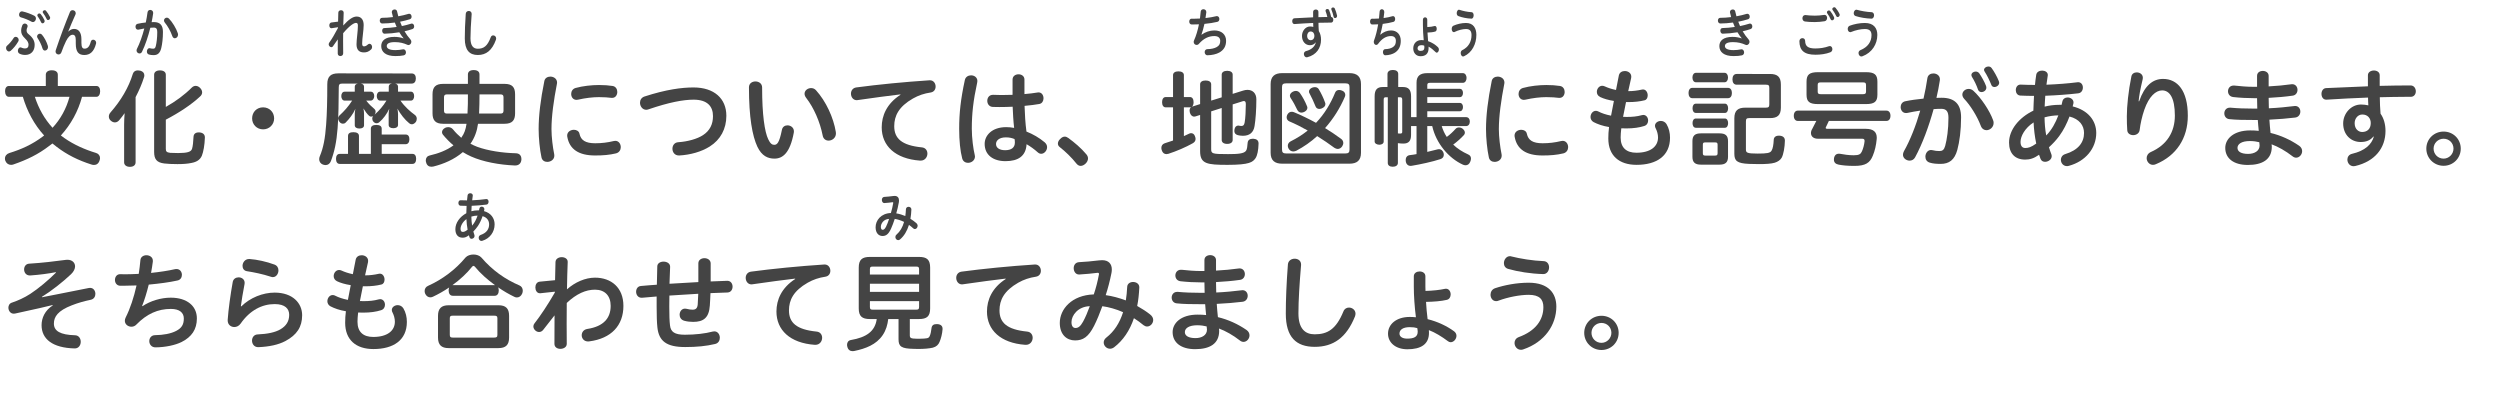 <?xml version="1.0" encoding="utf-8"?>
<!-- Generator: Adobe Illustrator 26.0.3, SVG Export Plug-In . SVG Version: 6.00 Build 0)  -->
<svg version="1.1" xmlns="http://www.w3.org/2000/svg" xmlns:xlink="http://www.w3.org/1999/xlink" x="0px" y="0px" width="380px"
	 height="60px" viewBox="0 0 380 60" enable-background="new 0 0 380 60" xml:space="preserve">
<g id="レイヤー_1">
</g>
<g id="レイヤー_2">
	<g>
		<path fill="#444444" d="M12.469,14.716c-0.592,2.193-1.681,4.194-3.217,5.875c0.176,0.144,0.352,0.272,0.544,0.4
			c1.393,0.977,3.057,1.729,4.802,2.257c0.384,0.112,0.608,0.417,0.608,0.785c0,0.112-0.032,0.24-0.08,0.384
			c-0.144,0.448-0.464,0.656-0.832,0.656c-0.128,0-0.256-0.016-0.384-0.064c-1.985-0.624-3.729-1.488-5.314-2.705
			c-0.208-0.16-0.417-0.336-0.625-0.496c-0.16,0.128-0.336,0.256-0.512,0.384c-1.617,1.249-3.361,2.097-5.41,2.801
			c-0.128,0.048-0.256,0.064-0.368,0.064c-0.368,0-0.688-0.192-0.864-0.608c-0.048-0.128-0.064-0.24-0.064-0.352
			c0-0.384,0.256-0.705,0.656-0.833c1.825-0.56,3.489-1.296,5.138-2.545c0.048-0.032,0.112-0.08,0.16-0.128
			c-1.521-1.665-2.593-3.714-3.233-5.875H1.345c-0.368,0-0.576-0.384-0.576-0.864c0-0.448,0.208-0.784,0.576-0.784h5.618v-1.713
			c0-0.4,0.32-0.672,0.912-0.672c0.608,0,0.913,0.272,0.913,0.672v1.713h5.875c0.352,0,0.56,0.32,0.56,0.784
			c0,0.48-0.208,0.864-0.56,0.864H12.469z M5.298,14.716c0.56,1.745,1.457,3.361,2.689,4.706c1.232-1.329,2.113-2.961,2.577-4.706
			H5.298z"/>
		<path fill="#444444" d="M18.865,18.974c0-0.576,0.032-1.185,0.08-1.777c-0.256,0.368-0.528,0.72-0.8,1.041
			c-0.192,0.24-0.432,0.368-0.672,0.368c-0.208,0-0.432-0.08-0.64-0.272c-0.192-0.16-0.288-0.384-0.288-0.625
			c0-0.208,0.08-0.432,0.256-0.624c1.584-1.809,2.753-3.778,3.394-5.875c0.112-0.32,0.368-0.512,0.752-0.512
			c0.112,0,0.24,0.016,0.384,0.048c0.4,0.112,0.608,0.368,0.608,0.705c0,0.112-0.016,0.224-0.064,0.336
			c-0.288,0.928-0.72,1.937-1.265,2.977v9.908c0,0.432-0.336,0.688-0.864,0.688c-0.512,0-0.88-0.256-0.88-0.688V18.974z
			 M25.204,22.624c0,0.384,0.112,0.544,0.672,0.608c0.304,0.016,0.672,0.032,1.201,0.032c0.672,0,1.2-0.048,1.504-0.144
			c0.304-0.08,0.528-0.24,0.608-0.496c0.128-0.416,0.192-1.104,0.224-1.809c0.016-0.448,0.304-0.688,0.768-0.688
			c0.048,0,0.08,0,0.128,0c0.497,0.032,0.849,0.288,0.833,0.784c-0.032,1.121-0.224,2.177-0.464,2.769
			c-0.272,0.608-0.784,0.945-1.584,1.089c-0.592,0.128-1.329,0.176-2.129,0.176c-0.768,0-1.44-0.032-2-0.096
			c-1.137-0.144-1.537-0.64-1.537-1.76V11.355c0-0.416,0.353-0.656,0.88-0.656c0.544,0,0.896,0.24,0.896,0.656v4.898
			c1.505-0.848,2.833-1.825,3.97-2.961c0.176-0.16,0.368-0.24,0.56-0.24c0.256,0,0.48,0.112,0.672,0.304
			c0.208,0.208,0.32,0.448,0.32,0.688c0,0.224-0.112,0.464-0.352,0.656c-1.249,1.168-3.058,2.385-5.17,3.49V22.624z"/>
		<path fill="#444444" d="M41.668,17.998c0,0.928-0.72,1.665-1.681,1.665c-0.944,0-1.665-0.736-1.665-1.665
			c0-0.96,0.704-1.681,1.665-1.681S41.668,17.037,41.668,17.998z"/>
		<path fill="#444444" d="M60.021,12.7c0.304,0.048,0.48,0.208,0.48,0.464v0.769h1.953c0.32,0,0.497,0.288,0.497,0.672
			c0,0.368-0.176,0.688-0.497,0.688h-1.584c0.625,0.913,1.505,1.681,2.193,2.177c0.192,0.144,0.288,0.353,0.288,0.576
			c0,0.176-0.048,0.353-0.16,0.512c-0.176,0.208-0.384,0.336-0.592,0.336c-0.144,0-0.272-0.048-0.4-0.16
			c-0.672-0.544-1.312-1.36-1.793-2.225c0.064,0.272,0.096,0.608,0.096,0.849v1.633c0,0.32-0.288,0.496-0.72,0.496
			s-0.704-0.176-0.704-0.496v-1.617c0-0.24,0.032-0.561,0.096-0.849c-0.352,0.769-0.912,1.537-1.504,2.033
			c-0.112,0.112-0.272,0.176-0.432,0.176c-0.176,0-0.336-0.08-0.48-0.24c-0.112-0.128-0.176-0.304-0.176-0.464
			c0-0.144,0.048-0.272,0.128-0.384c-0.096,0.048-0.192,0.08-0.288,0.08c-0.112,0-0.224-0.032-0.304-0.112
			c-0.304-0.256-0.64-0.736-0.88-1.136c0.064,0.256,0.096,0.592,0.096,0.833v1.729c0,0.32-0.272,0.496-0.705,0.496
			c-0.416,0-0.704-0.176-0.704-0.496v-1.745c0-0.208,0.048-0.512,0.096-0.752c-0.336,0.769-0.913,1.521-1.489,2.097
			c-0.112,0.112-0.256,0.16-0.4,0.16c-0.208,0-0.4-0.096-0.544-0.288c-0.112-0.176-0.176-0.336-0.176-0.496
			c0-0.192,0.08-0.352,0.224-0.496c0.641-0.592,1.312-1.312,1.889-2.225h-1.137c-0.32,0-0.512-0.32-0.512-0.688
			c0-0.384,0.192-0.672,0.512-0.672h1.537v-0.769c0-0.256,0.192-0.416,0.496-0.464h-2.353c-0.464,0-0.576,0.128-0.576,0.592
			c-0.016,2.305-0.032,4.354-0.176,6.179c-0.16,2.113-0.48,3.602-1.024,5.026c-0.144,0.368-0.432,0.592-0.8,0.592
			c-0.128,0-0.272-0.032-0.417-0.08c-0.368-0.144-0.56-0.464-0.56-0.816c0-0.144,0.032-0.288,0.096-0.448
			c0.544-1.281,0.816-2.753,0.96-4.786c0.128-1.697,0.176-3.762,0.176-6.163c0-1.2,0.56-1.648,1.681-1.648l11.157,0.016
			c0.416,0,0.624,0.304,0.624,0.752c0,0.464-0.208,0.785-0.624,0.785H60.021z M62.71,23.392c0.352,0,0.544,0.288,0.544,0.752
			s-0.192,0.769-0.544,0.769H51.633c-0.368,0-0.56-0.304-0.56-0.769c0-0.448,0.192-0.752,0.56-0.752h1.265v-2.721
			c0-0.417,0.304-0.577,0.816-0.577c0.496,0,0.848,0.16,0.848,0.577v2.721h1.809v-3.825c0-0.417,0.32-0.576,0.832-0.576
			c0.496,0,0.816,0.16,0.816,0.576v0.88h3.633c0.384,0,0.577,0.272,0.577,0.72c0,0.432-0.192,0.752-0.577,0.752H58.02v1.472H62.71z
			 M54.835,12.7c0.304,0.048,0.496,0.208,0.496,0.464v0.769h1.008c0.352,0,0.544,0.288,0.544,0.672c0,0.368-0.224,0.688-0.544,0.688
			h-0.672c0.384,0.512,0.833,0.928,1.217,1.249c0.144,0.128,0.208,0.272,0.208,0.448c0,0.144-0.048,0.288-0.144,0.432
			c0.704-0.624,1.312-1.329,1.792-2.129h-0.96c-0.32,0-0.512-0.32-0.512-0.688c0-0.384,0.192-0.672,0.512-0.672h1.312v-0.769
			c0-0.256,0.176-0.416,0.48-0.464H54.835z"/>
		<path fill="#444444" d="M72.66,18.814c-0.144,1.088-0.512,2.129-1.153,3.041c0.336,0.176,0.688,0.32,1.041,0.464
			c1.617,0.592,3.826,0.928,5.858,0.977c0.528,0.016,0.849,0.32,0.849,0.896c0,0.016,0,0.032,0,0.048
			c-0.032,0.592-0.4,0.912-0.945,0.912c-0.016,0-0.048,0-0.08,0c-2.337-0.096-4.818-0.56-6.611-1.36
			c-0.432-0.192-0.849-0.416-1.265-0.672c-1.329,1.137-2.945,1.809-4.482,2.193c-0.096,0.016-0.208,0.032-0.304,0.032
			c-0.368,0-0.688-0.192-0.8-0.672c-0.032-0.096-0.048-0.192-0.048-0.288c0-0.384,0.224-0.672,0.592-0.752
			c1.265-0.288,2.577-0.768,3.618-1.537c-0.577-0.48-1.104-1.024-1.601-1.617c-0.096-0.128-0.144-0.256-0.144-0.384
			c0-0.256,0.176-0.512,0.497-0.672c0.144-0.064,0.288-0.096,0.448-0.096c0.272,0,0.544,0.112,0.736,0.352
			c0.384,0.48,0.816,0.896,1.248,1.265c0.032-0.048,0.064-0.08,0.08-0.128c0.368-0.528,0.592-1.104,0.721-2.001h-3.57
			c-1.136,0-1.601-0.512-1.601-1.584v-2.897c0-1.088,0.464-1.584,1.601-1.584h3.778v-1.425c0-0.432,0.32-0.672,0.88-0.672
			c0.576,0,0.88,0.24,0.88,0.672v1.425h3.81c1.152,0,1.601,0.496,1.601,1.584v2.897c0,1.072-0.448,1.584-1.601,1.584H72.66z
			 M71.059,17.261c0.064-0.976,0.064-1.937,0.064-2.913h-3.186c-0.304,0-0.448,0.112-0.448,0.432v2.049
			c0,0.32,0.144,0.432,0.448,0.432H71.059z M76.085,17.261c0.304,0,0.448-0.112,0.448-0.432V14.78c0-0.32-0.144-0.432-0.448-0.432
			h-3.201c0,0.977-0.016,1.937-0.064,2.913H76.085z"/>
		<path fill="#444444" d="M83.649,11.643c0.512,0,1.024,0.32,1.024,0.912c0,0.048,0,0.112-0.016,0.16
			c-0.496,2.545-0.832,4.946-0.832,6.915c0,1.185,0.192,2.737,0.416,3.826c0.016,0.064,0.016,0.144,0.016,0.208
			c0,0.592-0.544,0.944-1.073,0.944c-0.4,0-0.784-0.208-0.88-0.688c-0.256-1.168-0.432-2.913-0.432-4.29
			c0-2.049,0.288-4.466,0.865-7.299C82.817,11.867,83.233,11.643,83.649,11.643z M93.525,21.407c0.528,0,0.833,0.48,0.833,0.96
			c0,0.4-0.224,0.816-0.72,0.945c-1.009,0.24-1.953,0.32-3.186,0.32c-2.465,0-3.89-0.928-4.226-2.849
			c-0.016-0.064-0.016-0.128-0.016-0.176c0-0.576,0.528-0.88,1.024-0.88c0.384,0,0.769,0.192,0.849,0.608
			c0.208,0.993,0.928,1.44,2.385,1.44c0.992,0,1.889-0.112,2.817-0.336C93.365,21.423,93.445,21.407,93.525,21.407z M91.044,12.923
			c0.8,0,1.457,0.048,2.081,0.145c0.48,0.08,0.704,0.496,0.704,0.912c0,0.448-0.272,0.896-0.768,0.896c-0.032,0-0.08,0-0.112,0
			c-0.544-0.064-1.072-0.112-1.921-0.112c-0.912,0-2.033,0.128-3.153,0.384c-0.08,0.016-0.16,0.032-0.24,0.032
			c-0.528,0-0.816-0.432-0.816-0.896c0-0.384,0.208-0.784,0.672-0.913C88.58,13.068,89.94,12.923,91.044,12.923z"/>
		<path fill="#444444" d="M105.412,13.292c3.137,0,4.994,1.681,4.994,4.306c0,1.984-0.88,3.633-2.529,4.674
			c-1.265,0.8-2.945,1.264-4.61,1.36c-0.032,0-0.048,0-0.08,0c-0.64,0-0.977-0.512-0.977-1.024c0-0.48,0.288-0.96,0.896-0.992
			c1.424-0.096,2.865-0.497,3.746-1.073c1.056-0.688,1.521-1.665,1.521-2.897c0-1.457-0.833-2.497-2.945-2.497
			c-1.568,0-3.729,0.4-6.867,1.473c-0.128,0.048-0.24,0.064-0.336,0.064c-0.577,0-0.945-0.544-0.945-1.072
			c0-0.4,0.208-0.785,0.672-0.944C101.266,13.596,103.635,13.292,105.412,13.292z"/>
		<path fill="#444444" d="M114.833,12.379c0.496,0,1.009,0.304,1.009,0.912c0,4.162,0.384,6.739,0.928,7.875
			c0.32,0.672,0.592,0.848,0.912,0.848c0.432,0,0.769-0.272,1.168-2.273c0.096-0.48,0.464-0.688,0.849-0.688
			c0.48,0,0.976,0.336,0.976,0.912c0,0.064,0,0.128-0.016,0.192c-0.576,3.121-1.697,3.954-2.945,3.954
			c-0.993,0-1.921-0.4-2.593-1.809c-0.768-1.648-1.28-4.45-1.28-9.027C113.841,12.667,114.337,12.379,114.833,12.379z
			 M122.292,14.252c0-0.512,0.497-0.864,0.993-0.864c0.272,0,0.544,0.096,0.752,0.336c1.504,1.665,2.657,4.146,3.009,6.338
			c0.016,0.064,0.016,0.144,0.016,0.224c0,0.672-0.576,1.088-1.121,1.088c-0.4,0-0.8-0.24-0.896-0.784
			c-0.4-2.065-1.361-4.242-2.497-5.698C122.372,14.668,122.292,14.444,122.292,14.252z"/>
		<path fill="#444444" d="M136.852,14.348c-1.857,0.208-3.841,0.496-6.482,0.864c-0.048,0.016-0.096,0.016-0.144,0.016
			c-0.561,0-0.88-0.496-0.88-0.992c0-0.433,0.256-0.865,0.8-0.945c3.361-0.448,7.267-0.832,11.156-1.088c0.016,0,0.032,0,0.048,0
			c0.56,0,0.864,0.48,0.864,0.96c0,0.416-0.24,0.816-0.752,0.896c-0.977,0.144-1.841,0.432-2.689,0.912
			c-2.161,1.233-2.849,2.641-2.849,4.21c0,1.889,1.168,2.913,4.178,3.217c0.592,0.048,0.864,0.496,0.864,0.944
			c0,0.528-0.368,1.072-1.024,1.072c-0.032,0-0.064,0-0.096,0c-3.793-0.272-5.826-2.273-5.826-5.058
			c0-1.777,0.768-3.602,2.849-4.946L136.852,14.348z"/>
		<path fill="#444444" d="M147.602,11.451c0.48,0,0.96,0.304,0.96,0.864c0,0.08-0.016,0.176-0.032,0.256
			c-0.592,2.705-0.816,4.722-0.816,6.995c0,1.408,0.224,3.089,0.448,4.001c0.016,0.08,0.032,0.16,0.032,0.224
			c0,0.592-0.544,0.96-1.057,0.96c-0.384,0-0.752-0.208-0.88-0.656c-0.304-1.137-0.464-2.721-0.464-4.514
			c0-2.369,0.224-4.465,0.864-7.427C146.769,11.675,147.185,11.451,147.602,11.451z M155.717,14.3
			c0.752-0.064,1.44-0.144,1.985-0.24c0.048-0.016,0.112-0.016,0.16-0.016c0.496,0,0.752,0.448,0.752,0.896
			c0,0.4-0.208,0.784-0.624,0.864c-0.592,0.112-1.393,0.208-2.257,0.288c0.048,1.312,0.112,2.609,0.288,3.906
			c0.976,0.384,1.953,0.944,2.769,1.632c0.256,0.224,0.368,0.48,0.368,0.736c0,0.528-0.432,1.009-0.896,1.009
			c-0.176,0-0.352-0.064-0.528-0.224c-0.512-0.464-1.136-0.913-1.696-1.232c-0.096,1.809-1.281,2.577-3.202,2.577
			c-1.905,0-3.169-0.96-3.169-2.625c0-1.296,1.12-2.545,3.265-2.545c0.384,0,0.8,0.032,1.216,0.112
			c-0.128-1.072-0.176-2.145-0.224-3.217c-0.688,0.032-1.393,0.048-2.033,0.048c-0.352,0-0.688,0-0.992-0.016
			c-0.561-0.032-0.833-0.48-0.833-0.928c0-0.464,0.288-0.929,0.896-0.913c0.384,0.016,0.8,0.032,1.249,0.032
			c0.544,0,1.12-0.016,1.697-0.032v-2.321c0-0.528,0.448-0.8,0.912-0.8c0.448,0,0.896,0.272,0.896,0.8V14.3z M152.899,20.879
			c-1.04,0-1.504,0.496-1.504,1.008c0,0.576,0.512,0.944,1.393,0.944c0.928,0,1.473-0.384,1.473-1.168
			c0-0.176-0.016-0.4-0.048-0.528C153.812,20.975,153.428,20.879,152.899,20.879z"/>
		<path fill="#444444" d="M161.841,20.767c0.176,0,0.352,0.064,0.544,0.208c0.929,0.672,1.937,1.521,2.753,2.497
			c0.16,0.192,0.24,0.4,0.24,0.608c0,0.288-0.144,0.576-0.384,0.8c-0.224,0.208-0.48,0.336-0.736,0.336
			c-0.224,0-0.448-0.112-0.64-0.352c-0.721-0.912-1.681-1.841-2.545-2.513c-0.192-0.144-0.272-0.336-0.272-0.528
			c0-0.224,0.112-0.48,0.336-0.688C161.376,20.879,161.617,20.767,161.841,20.767z"/>
		<path fill="#444444" d="M180.866,14.749c0.368,0,0.56,0.32,0.56,0.784c0,0.32-0.096,0.576-0.256,0.704
			c0.048-0.032,0.064-0.032,0.096-0.048l1.152-0.368v-3.009c0-0.368,0.336-0.576,0.833-0.576c0.512,0,0.848,0.208,0.848,0.576v2.481
			l1.601-0.496v-3.458c0-0.352,0.32-0.576,0.833-0.576s0.833,0.224,0.833,0.576v2.929l1.584-0.496
			c0.24-0.08,0.464-0.112,0.672-0.112c0.784,0,1.344,0.528,1.344,1.425c0,1.537-0.112,3.105-0.272,4.065
			c-0.16,1.024-0.784,1.489-1.777,1.489c-0.32,0-0.592-0.048-0.768-0.096c-0.288-0.08-0.528-0.256-0.528-0.656
			c0-0.064,0-0.128,0.016-0.192c0.048-0.4,0.304-0.608,0.56-0.608c0.016,0,0.048,0,0.08,0c0.096,0.016,0.192,0.064,0.384,0.064
			c0.336,0,0.448-0.144,0.528-0.544c0.112-0.592,0.176-1.905,0.176-2.769c0-0.32-0.08-0.48-0.288-0.48
			c-0.08,0-0.176,0.016-0.288,0.064l-1.424,0.448v5.41c0,0.368-0.32,0.592-0.833,0.592s-0.833-0.224-0.833-0.592v-4.866
			l-1.601,0.512v5.714c0,0.72,0.128,0.784,2.561,0.784c1.473,0,2.433-0.064,2.737-0.512c0.16-0.208,0.208-0.72,0.24-1.168
			c0.032-0.448,0.32-0.656,0.784-0.656c0.032,0,0.064,0,0.096,0c0.496,0.032,0.784,0.256,0.784,0.72c0,0.016,0,0.032,0,0.032
			c-0.032,1.008-0.176,1.776-0.464,2.208c-0.416,0.577-0.848,1.009-4.258,1.009c-3.105,0-4.162-0.144-4.162-2.081v-5.506
			l-0.704,0.224c-0.064,0.016-0.128,0.032-0.192,0.032c-0.32,0-0.577-0.256-0.672-0.656c-0.016-0.096-0.032-0.192-0.032-0.272
			c0-0.24,0.096-0.417,0.256-0.528c-0.064,0.032-0.128,0.048-0.208,0.048h-0.913v4.37c0.256-0.112,0.512-0.24,0.752-0.352
			c0.112-0.064,0.24-0.096,0.336-0.096c0.272,0,0.496,0.16,0.592,0.464c0.064,0.16,0.096,0.288,0.096,0.416
			c0,0.272-0.144,0.497-0.432,0.656c-1.041,0.592-2.497,1.217-3.698,1.601c-0.112,0.032-0.208,0.048-0.304,0.048
			c-0.336,0-0.592-0.208-0.704-0.592c-0.048-0.128-0.064-0.24-0.064-0.352c0-0.336,0.176-0.592,0.512-0.705
			c0.4-0.128,0.832-0.272,1.264-0.416v-5.042h-1.104c-0.368,0-0.561-0.32-0.561-0.784c0-0.464,0.192-0.784,0.561-0.784h1.104v-3.33
			c0-0.368,0.32-0.576,0.816-0.576c0.512,0,0.833,0.208,0.833,0.576v3.33H180.866z"/>
		<path fill="#444444" d="M194.897,24.88c-1.152,0-1.761-0.496-1.761-1.665V12.779c0-1.152,0.608-1.665,1.761-1.665h10.212
			c1.152,0,1.761,0.512,1.761,1.665v10.437c0,1.168-0.608,1.665-1.761,1.665H194.897z M204.485,23.328
			c0.497,0,0.641-0.176,0.641-0.608v-9.46c0-0.432-0.144-0.592-0.641-0.592h-8.979c-0.496,0-0.64,0.16-0.64,0.592v9.46
			c0,0.432,0.144,0.608,0.64,0.608H204.485z M202.948,14.06c0.112-0.256,0.32-0.384,0.608-0.384c0.128,0,0.272,0.032,0.432,0.096
			c0.32,0.112,0.496,0.368,0.496,0.656c0,0.096-0.032,0.208-0.08,0.32c-0.72,1.681-1.729,3.297-2.993,4.722
			c0.865,0.528,1.697,1.088,2.433,1.633c0.224,0.16,0.336,0.384,0.336,0.624c0,0.176-0.064,0.352-0.176,0.528
			c-0.176,0.256-0.416,0.384-0.672,0.384c-0.16,0-0.336-0.064-0.512-0.176c-0.8-0.592-1.681-1.2-2.609-1.777
			c-0.944,0.865-2.017,1.617-3.169,2.225c-0.144,0.064-0.304,0.112-0.464,0.112c-0.272,0-0.56-0.144-0.72-0.448
			c-0.08-0.144-0.112-0.288-0.112-0.417c0-0.288,0.16-0.528,0.432-0.672c0.96-0.48,1.825-1.024,2.593-1.648
			c-0.928-0.528-1.889-1.008-2.801-1.393c-0.256-0.112-0.4-0.352-0.4-0.608c0-0.128,0.032-0.256,0.08-0.368
			c0.16-0.32,0.4-0.48,0.688-0.48c0.096,0,0.224,0.016,0.336,0.064c1.088,0.448,2.241,1.008,3.361,1.617
			C201.3,17.341,202.244,15.789,202.948,14.06z M196.978,13.82c0.24,0,0.448,0.112,0.608,0.32c0.4,0.56,0.816,1.329,1.072,1.985
			c0.048,0.08,0.064,0.176,0.064,0.256c0,0.272-0.176,0.48-0.496,0.64c-0.144,0.064-0.288,0.096-0.416,0.096
			c-0.256,0-0.497-0.144-0.625-0.416c-0.256-0.56-0.64-1.265-1.008-1.809c-0.08-0.112-0.112-0.24-0.112-0.353
			c0-0.256,0.208-0.48,0.464-0.608C196.674,13.852,196.834,13.82,196.978,13.82z M201.46,15.821c0,0.288-0.192,0.496-0.544,0.656
			c-0.128,0.048-0.256,0.08-0.368,0.08c-0.272,0-0.496-0.128-0.592-0.4c-0.24-0.624-0.608-1.393-0.912-1.969
			c-0.064-0.096-0.08-0.176-0.08-0.272c0-0.256,0.192-0.464,0.48-0.592c0.144-0.048,0.288-0.08,0.417-0.08
			c0.24,0,0.448,0.096,0.576,0.288c0.368,0.608,0.752,1.409,0.96,2.017C201.444,15.645,201.46,15.741,201.46,15.821z"/>
		<path fill="#444444" d="M213.266,13.228c0.833,0,1.216,0.417,1.216,1.409v3.169h0.833v-5.25c0-1.008,0.544-1.44,1.633-1.44h5.41
			c0.352,0,0.56,0.352,0.56,0.72c0,0.4-0.208,0.752-0.56,0.752h-4.994c-0.288,0-0.416,0.08-0.416,0.336V13.5h4.946
			c0.32,0,0.48,0.304,0.48,0.624c0,0.336-0.16,0.64-0.48,0.64h-4.946v0.88h4.946c0.32,0,0.48,0.304,0.48,0.625
			c0,0.336-0.16,0.64-0.48,0.64h-4.946v0.896h5.89c0.368,0,0.576,0.288,0.576,0.656c0,0.4-0.208,0.704-0.576,0.704h-3.697
			c0.176,0.576,0.432,1.152,0.768,1.649c0.496-0.353,0.993-0.833,1.345-1.233c0.128-0.144,0.32-0.208,0.512-0.208
			c0.208,0,0.432,0.08,0.592,0.224c0.208,0.176,0.304,0.384,0.304,0.561c0,0.144-0.048,0.272-0.144,0.368
			c-0.464,0.512-1.089,1.056-1.633,1.457c0.656,0.624,1.424,1.104,2.241,1.473c0.32,0.128,0.464,0.352,0.464,0.64
			c0,0.144-0.032,0.288-0.096,0.448c-0.144,0.4-0.416,0.576-0.72,0.576c-0.128,0-0.256-0.032-0.384-0.08
			c-2.208-0.993-4.113-3.281-4.69-5.875h-0.752v3.922c0.576-0.128,1.104-0.256,1.568-0.384c0.08-0.016,0.144-0.032,0.224-0.032
			c0.336,0,0.544,0.24,0.656,0.512c0.048,0.112,0.064,0.24,0.064,0.352c0,0.288-0.16,0.544-0.528,0.656
			c-1.233,0.4-2.993,0.785-4.354,1.009c-0.064,0.016-0.112,0.016-0.16,0.016c-0.384,0-0.672-0.256-0.736-0.688
			c-0.016-0.064-0.016-0.128-0.016-0.208c0-0.368,0.192-0.672,0.592-0.736c0.353-0.032,0.705-0.096,1.057-0.16v-4.258h-0.833v1.361
			c0,0.928-0.4,1.296-1.168,1.296c-0.24,0-0.528-0.016-0.832-0.064v3.009c0,0.384-0.352,0.576-0.785,0.576
			c-0.432,0-0.752-0.192-0.752-0.576V14.78h-0.272c-0.256,0-0.352,0.064-0.352,0.368v6.371c0,0.288-0.288,0.48-0.656,0.48
			s-0.72-0.192-0.72-0.48v-6.883c0-0.992,0.384-1.409,1.216-1.409h0.736v-1.985c0-0.4,0.353-0.608,0.816-0.608
			c0.496,0,0.816,0.208,0.816,0.608v1.985H213.266z M212.546,20.287c0.128,0.016,0.192,0.016,0.272,0.016
			c0.048,0,0.08,0,0.128-0.016c0.128-0.016,0.192-0.08,0.192-0.24v-4.898c0-0.304-0.112-0.368-0.352-0.368h-0.304v5.49
			L212.546,20.287z"/>
		<path fill="#444444" d="M227.649,11.643c0.512,0,1.024,0.32,1.024,0.912c0,0.048,0,0.112-0.016,0.16
			c-0.496,2.545-0.832,4.946-0.832,6.915c0,1.185,0.192,2.737,0.416,3.826c0.016,0.064,0.016,0.144,0.016,0.208
			c0,0.592-0.544,0.944-1.073,0.944c-0.4,0-0.784-0.208-0.88-0.688c-0.256-1.168-0.432-2.913-0.432-4.29
			c0-2.049,0.288-4.466,0.865-7.299C226.817,11.867,227.233,11.643,227.649,11.643z M237.525,21.407c0.528,0,0.833,0.48,0.833,0.96
			c0,0.4-0.224,0.816-0.72,0.945c-1.009,0.24-1.953,0.32-3.186,0.32c-2.465,0-3.89-0.928-4.226-2.849
			c-0.016-0.064-0.016-0.128-0.016-0.176c0-0.576,0.528-0.88,1.024-0.88c0.384,0,0.769,0.192,0.849,0.608
			c0.208,0.993,0.928,1.44,2.385,1.44c0.992,0,1.889-0.112,2.817-0.336C237.365,21.423,237.445,21.407,237.525,21.407z
			 M235.044,12.923c0.8,0,1.457,0.048,2.081,0.145c0.48,0.08,0.704,0.496,0.704,0.912c0,0.448-0.272,0.896-0.768,0.896
			c-0.032,0-0.08,0-0.112,0c-0.544-0.064-1.072-0.112-1.921-0.112c-0.912,0-2.033,0.128-3.153,0.384
			c-0.08,0.016-0.16,0.032-0.24,0.032c-0.528,0-0.816-0.432-0.816-0.896c0-0.384,0.208-0.784,0.672-0.913
			C232.58,13.068,233.94,12.923,235.044,12.923z"/>
		<path fill="#444444" d="M247.155,15.517c-0.144,0.752-0.288,1.504-0.448,2.241c0.176,0.016,0.353,0.016,0.544,0.016
			c0.864,0,1.568-0.064,2.321-0.272c0.08-0.016,0.144-0.032,0.208-0.032c0.464,0,0.736,0.417,0.736,0.849
			c0,0.352-0.176,0.704-0.592,0.832c-0.752,0.24-1.648,0.368-2.689,0.368c-0.272,0-0.544,0-0.8-0.016
			c-0.064,0.576-0.096,1.04-0.096,1.408c0,1.553,0.88,2.305,2.401,2.305c2.113,0,3.281-0.928,3.281-2.321
			c0-0.464-0.144-0.977-0.336-1.345c-0.096-0.16-0.128-0.304-0.128-0.432c0-0.432,0.432-0.736,0.896-0.736
			c0.304,0,0.64,0.144,0.848,0.464c0.384,0.64,0.544,1.36,0.544,2.081c0,2.769-2.033,4.13-5.09,4.13c-2.657,0-4.29-1.409-4.29-4.002
			c0-0.56,0.032-1.12,0.112-1.745c-0.976-0.16-1.729-0.432-2.353-0.752c-0.32-0.176-0.464-0.48-0.464-0.768
			c0-0.48,0.336-0.944,0.816-0.944c0.128,0,0.256,0.032,0.4,0.112c0.464,0.24,1.088,0.464,1.905,0.625l0.432-2.241
			c-0.832-0.128-1.552-0.336-2.081-0.592c-0.368-0.176-0.512-0.48-0.512-0.785c0-0.464,0.336-0.928,0.832-0.928
			c0.112,0,0.24,0.032,0.384,0.096c0.448,0.208,1.008,0.4,1.697,0.544l0.432-2.209c0.096-0.464,0.496-0.672,0.913-0.672
			c0.48,0,0.976,0.304,0.976,0.848c0,0.064,0,0.128-0.016,0.208c-0.16,0.688-0.304,1.361-0.448,2.001h0.08
			c0.624,0,1.328-0.08,2.017-0.24c0.064-0.016,0.112-0.016,0.16-0.016c0.448,0,0.704,0.464,0.704,0.896
			c0,0.352-0.144,0.672-0.48,0.752c-0.688,0.176-1.521,0.272-2.433,0.272H247.155z"/>
		<path fill="#444444" d="M257.216,14.924c-0.368,0-0.56-0.352-0.56-0.784s0.192-0.784,0.56-0.784h5.442
			c0.4,0,0.592,0.352,0.592,0.784s-0.192,0.784-0.592,0.784H257.216z M257.793,12.507c-0.336,0-0.544-0.304-0.544-0.72
			s0.208-0.72,0.544-0.72h4.337c0.32,0,0.528,0.304,0.528,0.72s-0.208,0.72-0.528,0.72H257.793z M262.659,23.84
			c0,0.833-0.4,1.185-1.281,1.185h-2.849c-0.88,0-1.28-0.352-1.28-1.185v-2.401c0-0.833,0.4-1.168,1.28-1.168h2.849
			c0.88,0,1.281,0.336,1.281,1.168V23.84z M257.777,17.166c-0.352,0-0.512-0.32-0.512-0.705s0.16-0.704,0.512-0.704h4.417
			c0.304,0,0.48,0.32,0.48,0.704s-0.176,0.705-0.48,0.705H257.777z M257.777,19.422c-0.352,0-0.512-0.32-0.512-0.705
			c0-0.384,0.16-0.704,0.512-0.704h4.417c0.304,0,0.48,0.32,0.48,0.704c0,0.384-0.176,0.705-0.48,0.705H257.777z M261.074,21.983
			c0-0.272-0.112-0.336-0.368-0.336h-1.505c-0.272,0-0.368,0.064-0.368,0.336v1.312c0,0.272,0.096,0.352,0.368,0.352h1.505
			c0.256,0,0.368-0.08,0.368-0.352V21.983z M269.045,11.243c1.12,0,1.648,0.433,1.648,1.617v3.49c0,1.168-0.528,1.601-1.648,1.601
			h-3.169c-0.384,0-0.496,0.112-0.496,0.512v4.273c0,0.48,0.192,0.608,1.777,0.608c1.424,0,1.905-0.08,2.113-0.432
			c0.192-0.288,0.304-0.896,0.336-1.648c0.016-0.4,0.288-0.641,0.769-0.641c0.032,0,0.064,0,0.096,0
			c0.544,0.032,0.833,0.288,0.833,0.752c-0.016,0.96-0.208,2.097-0.496,2.609c-0.208,0.353-0.592,0.608-1.057,0.752
			c-0.512,0.16-1.409,0.208-2.385,0.208c-0.497,0-1.024-0.016-1.521-0.032c-1.825-0.08-2.225-0.464-2.225-1.553v-5.378
			c0-1.184,0.544-1.617,1.681-1.617h3.121c0.4,0,0.512-0.112,0.512-0.512v-2.481c0-0.4-0.112-0.496-0.512-0.496h-4.45
			c-0.416,0-0.64-0.32-0.64-0.816s0.224-0.816,0.64-0.816H269.045z"/>
		<path fill="#444444" d="M273.265,18.382c-0.368,0-0.608-0.304-0.608-0.784c0-0.48,0.24-0.785,0.608-0.785h13.478
			c0.368,0,0.608,0.304,0.608,0.785c0,0.48-0.24,0.784-0.608,0.784h-8.756c-0.144,0.32-0.272,0.592-0.416,0.88
			c-0.048,0.064-0.064,0.128-0.064,0.176c0,0.112,0.096,0.144,0.336,0.144h5.762c1.153,0,1.665,0.48,1.665,1.361
			c0,0.08,0,0.16-0.016,0.24c-0.08,0.88-0.272,1.745-0.592,2.497c-0.432,1.073-1.104,1.537-2.785,1.537
			c-1.136,0-1.809-0.08-2.401-0.192c-0.432-0.08-0.72-0.32-0.72-0.752c0-0.08,0-0.16,0.016-0.24c0.096-0.48,0.384-0.672,0.736-0.672
			c0.048,0,0.112,0,0.176,0.016c0.608,0.112,1.329,0.224,2.081,0.224c0.832,0,1.056-0.176,1.249-0.592
			c0.192-0.432,0.352-1.009,0.4-1.537c0-0.016,0-0.048,0-0.08c0-0.224-0.128-0.304-0.384-0.304h-6.707
			c-0.688,0-1.057-0.368-1.057-0.864c0-0.208,0.064-0.432,0.208-0.656c0.208-0.384,0.416-0.785,0.608-1.185H273.265z
			 M283.621,10.971c1.296,0,1.745,0.368,1.745,1.44v1.985c0,1.057-0.448,1.425-1.745,1.425h-7.267c-1.328,0-1.76-0.368-1.76-1.425
			v-1.985c0-1.072,0.432-1.44,1.76-1.44H283.621z M283.157,14.316c0.352,0,0.48-0.08,0.48-0.4v-0.993c0-0.32-0.128-0.4-0.48-0.4
			h-6.387c-0.368,0-0.48,0.08-0.48,0.4v0.993c0,0.32,0.112,0.4,0.48,0.4H283.157z"/>
		<path fill="#444444" d="M292.962,11.883c0.08-0.497,0.48-0.72,0.913-0.72c0.48,0,0.992,0.304,0.992,0.896
			c0,0.064,0,0.128-0.016,0.192c-0.128,0.848-0.304,1.729-0.512,2.625c0.272-0.016,0.544-0.016,0.8-0.016
			c2.001,0,2.945,1.008,2.945,2.977c0,1.985-0.24,3.729-0.576,4.962c-0.416,1.505-1.232,2.113-2.529,2.113
			c-0.672,0-1.168-0.048-1.601-0.176c-0.512-0.128-0.72-0.512-0.72-0.913c0-0.512,0.336-1.024,0.865-1.024
			c0.08,0,0.144,0.016,0.224,0.032c0.353,0.096,0.721,0.128,1.041,0.128c0.448,0,0.705-0.16,0.88-0.784
			c0.272-0.992,0.496-2.529,0.496-4.274c0-0.96-0.32-1.36-1.088-1.36c-0.368,0-0.768,0.016-1.168,0.048
			c-0.736,2.657-1.712,5.298-2.817,7.331c-0.192,0.352-0.512,0.496-0.833,0.496c-0.496,0-1.008-0.368-1.008-0.896
			c0-0.176,0.048-0.336,0.144-0.528c0.928-1.633,1.809-3.842,2.481-6.179c-0.688,0.096-1.36,0.224-1.969,0.353
			c-0.064,0.016-0.128,0.016-0.192,0.016c-0.528,0-0.816-0.448-0.816-0.912c0-0.384,0.224-0.785,0.704-0.88
			c0.833-0.176,1.793-0.304,2.769-0.4C292.61,13.948,292.818,12.892,292.962,11.883z M298.276,14.38c0-0.48,0.448-0.865,0.96-0.865
			c0.24,0,0.497,0.08,0.721,0.288c1.136,1.024,2.481,3.025,2.993,4.466c0.064,0.144,0.08,0.288,0.08,0.417
			c0,0.64-0.544,1.104-1.089,1.104c-0.336,0-0.688-0.192-0.864-0.672c-0.56-1.489-1.617-3.137-2.497-4.066
			C298.372,14.828,298.276,14.588,298.276,14.38z M299.653,11.403c0-0.304,0.32-0.528,0.656-0.528c0.192,0,0.384,0.08,0.528,0.256
			c0.336,0.48,0.816,1.312,1.056,1.969c0.016,0.08,0.032,0.16,0.032,0.224c0,0.4-0.384,0.672-0.736,0.672
			c-0.224,0-0.432-0.112-0.528-0.368c-0.208-0.625-0.576-1.393-0.913-1.921C299.685,11.595,299.653,11.499,299.653,11.403z
			 M301.573,10.619c0-0.288,0.336-0.512,0.657-0.512c0.192,0,0.368,0.064,0.496,0.24c0.352,0.464,0.832,1.312,1.104,2
			c0.032,0.08,0.048,0.16,0.048,0.224c0,0.384-0.384,0.656-0.72,0.656c-0.208,0-0.4-0.096-0.48-0.336
			c-0.256-0.64-0.656-1.473-1.008-2.001C301.605,10.795,301.573,10.699,301.573,10.619z"/>
		<path fill="#444444" d="M313.364,15.933c0.032-0.16,0.08-0.32,0.112-0.496c0.096-0.432,0.433-0.624,0.801-0.624
			c0.432,0,0.896,0.288,0.896,0.752c0,0.048,0,0.096-0.016,0.16c-0.032,0.144-0.064,0.304-0.112,0.448
			c2.337,0.576,3.585,2.161,3.585,4.034c0,2.369-1.665,4.322-4.146,4.994c-0.096,0.032-0.208,0.048-0.304,0.048
			c-0.576,0-0.928-0.48-0.928-0.96c0-0.368,0.208-0.72,0.656-0.864c2-0.608,2.865-1.777,2.865-3.217
			c0-1.137-0.704-2.113-2.208-2.497c-0.4,1.057-0.896,2.065-1.569,2.977c-0.464,0.625-0.977,1.168-1.553,1.697
			c0.112,0.384,0.24,0.736,0.368,1.073c0.032,0.096,0.048,0.192,0.048,0.288c0,0.496-0.528,0.848-1.009,0.848
			c-0.288,0-0.56-0.128-0.688-0.448c-0.08-0.192-0.144-0.4-0.224-0.624c-0.784,0.56-1.409,0.736-2.113,0.736
			c-1.553,0-2.449-0.944-2.449-2.593c0-1.921,1.505-3.793,3.698-4.85c0.016-0.752,0.064-1.488,0.096-2.241
			c-0.704,0-1.393-0.016-2.064-0.048c-0.48-0.016-0.705-0.432-0.705-0.833c0-0.416,0.24-0.833,0.705-0.833c0.016,0,0.032,0,0.048,0
			c0.704,0.032,1.424,0.048,2.161,0.048c0.048-0.512,0.112-1.024,0.192-1.537c0.064-0.432,0.48-0.641,0.896-0.641
			c0.433,0,0.865,0.224,0.865,0.672c0,0.048,0,0.08-0.016,0.128c-0.064,0.448-0.128,0.896-0.192,1.345
			c1.648-0.064,3.281-0.192,4.674-0.368c0.032-0.016,0.08-0.016,0.128-0.016c0.496,0,0.736,0.4,0.736,0.816
			c0,0.417-0.24,0.833-0.72,0.88c-1.537,0.176-3.25,0.304-4.994,0.368c-0.032,0.544-0.08,1.088-0.096,1.649
			c0.705-0.176,1.457-0.272,2.225-0.272H313.364z M309.106,18.606c-1.329,0.864-1.985,2.097-1.985,2.961
			c0,0.656,0.288,0.929,0.721,0.929c0.448,0,0.88-0.112,1.665-0.672C309.282,20.75,309.154,19.678,309.106,18.606z M311.027,20.591
			c0.848-0.865,1.424-1.937,1.841-3.058c-0.705,0.016-1.409,0.112-2.097,0.304C310.787,18.75,310.851,19.678,311.027,20.591z"/>
		<path fill="#444444" d="M325.154,15.389c0.832-2.401,2.081-3.394,3.633-3.394c2.177,0,3.761,1.761,3.761,5.603
			c0,3.409-1.729,6.066-4.866,7.363c-0.144,0.064-0.288,0.096-0.432,0.096c-0.56,0-0.96-0.512-0.96-1.024
			c0-0.353,0.192-0.72,0.64-0.929c2.449-1.072,3.649-3.057,3.649-5.538c0-2.705-0.8-3.826-1.937-3.826
			c-0.977,0-2.001,0.944-2.689,2.897c-0.368,1.04-0.625,2.257-0.721,3.089c-0.048,0.544-0.528,0.816-0.976,0.816
			s-0.88-0.24-0.913-0.736c-0.048-0.608-0.064-1.376-0.064-2.129c0-1.536,0.24-3.857,0.688-6.05c0.08-0.432,0.448-0.624,0.816-0.624
			c0.464,0,0.928,0.288,0.928,0.816c0,0.064,0,0.128-0.016,0.192c-0.4,1.697-0.544,2.529-0.624,3.377H325.154z"/>
		<path fill="#444444" d="M343.075,11.515c0-0.496,0.432-0.736,0.88-0.736c0.432,0,0.88,0.256,0.88,0.752v1.601
			c1.217-0.064,2.385-0.176,3.41-0.32c0.064-0.016,0.112-0.016,0.16-0.016c0.544,0,0.816,0.432,0.816,0.864
			c0,0.4-0.24,0.816-0.736,0.88c-1.104,0.16-2.369,0.272-3.649,0.336c0.016,0.528,0.016,1.056,0.032,1.584
			c1.409-0.064,2.657-0.192,3.841-0.336c0.048-0.016,0.096-0.016,0.144-0.016c0.528,0,0.8,0.416,0.8,0.848
			c0,0.417-0.256,0.849-0.784,0.913c-1.232,0.144-2.497,0.256-3.921,0.32c0.048,0.672,0.096,1.344,0.176,2.017
			c1.553,0.368,3.025,1.041,4.354,1.953c0.32,0.224,0.448,0.528,0.448,0.816c0,0.512-0.417,0.993-0.913,0.993
			c-0.176,0-0.368-0.064-0.544-0.208c-1.041-0.816-2.209-1.472-3.186-1.825c0.016,0.096,0.032,0.24,0.032,0.353
			c0,1.984-1.457,2.785-3.649,2.785c-2.161,0-3.426-1.008-3.426-2.593c0-1.345,1.233-2.657,3.794-2.657
			c0.432,0,0.864,0.016,1.296,0.064c-0.048-0.544-0.112-1.104-0.144-1.648h-0.496c-1.537,0-2.785-0.016-3.826-0.128
			c-0.512-0.048-0.769-0.464-0.769-0.88c0-0.432,0.288-0.865,0.833-0.865c0.032,0,0.064,0,0.112,0
			c1.009,0.096,2.193,0.144,3.602,0.144h0.464c-0.016-0.528-0.032-1.056-0.032-1.584h-0.384c-1.089,0-2.273-0.064-3.25-0.176
			c-0.528-0.064-0.784-0.464-0.784-0.88c0-0.433,0.288-0.865,0.848-0.865c0.048,0,0.08,0,0.112,0
			c0.928,0.096,1.84,0.192,3.025,0.192h0.432V11.515z M341.986,21.439c-1.28,0-1.889,0.464-1.889,1.041
			c0,0.56,0.56,0.912,1.617,0.912c0.96,0,1.745-0.448,1.745-1.28c0-0.144-0.016-0.304-0.048-0.496
			C343.027,21.519,342.547,21.439,341.986,21.439z"/>
		<path fill="#444444" d="M359.923,11.435c0-0.48,0.464-0.72,0.912-0.72s0.88,0.24,0.88,0.72v1.617
			c1.697-0.048,3.313-0.064,4.722-0.064c0.496,0.016,0.768,0.448,0.768,0.896c0,0.417-0.256,0.833-0.768,0.833
			c-0.256,0-0.497,0-0.752,0c-1.201,0-2.545,0.032-3.954,0.064c0,0.833,0.048,1.665,0.112,2.497c0.512,0.72,0.752,1.648,0.752,2.625
			c0,2.593-1.601,4.626-4.594,5.33c-0.08,0.016-0.176,0.032-0.256,0.032c-0.592,0-0.944-0.512-0.944-1.008
			c0-0.384,0.224-0.769,0.721-0.88c1.969-0.464,2.961-1.425,3.297-2.593l-0.064-0.032c-0.464,0.577-1.088,0.833-1.937,0.833
			c-1.441,0-2.657-1.072-2.657-2.817c0-1.537,1.216-2.881,2.705-2.881c0.4,0,0.784,0.048,1.121,0.128
			c-0.032-0.384-0.032-0.784-0.048-1.185c-2.145,0.08-4.354,0.192-6.307,0.32c-0.016,0-0.032,0-0.048,0
			c-0.48,0-0.72-0.432-0.72-0.88c0-0.432,0.24-0.864,0.72-0.88c1.969-0.096,4.178-0.192,6.339-0.272V11.435z M359.043,20.062
			c0.768,0,1.312-0.464,1.312-1.361c0-0.736-0.48-1.296-1.281-1.296c-0.704,0-1.168,0.64-1.168,1.312
			C357.906,19.662,358.531,20.062,359.043,20.062z"/>
		<path fill="#444444" d="M374.035,22.591c0,1.457-1.153,2.609-2.609,2.609s-2.625-1.153-2.625-2.609s1.168-2.593,2.625-2.593
			S374.035,21.135,374.035,22.591z M369.905,22.591c0,0.833,0.656,1.521,1.521,1.521c0.816,0,1.505-0.688,1.505-1.521
			c0-0.848-0.656-1.504-1.505-1.504C370.593,21.087,369.905,21.743,369.905,22.591z"/>
		<path fill="#444444" d="M8.483,41.372c-1.072,0.208-2.449,0.4-3.874,0.497c-0.032,0-0.048,0-0.08,0
			c-0.576,0-0.864-0.464-0.864-0.913c0-0.432,0.256-0.864,0.8-0.88c1.921-0.112,3.954-0.368,5.538-0.576
			c0.08-0.016,0.16-0.016,0.24-0.016c0.72,0,1.168,0.432,1.168,1.008c0,0.353-0.192,0.785-0.608,1.185
			c-1.232,1.168-3.041,2.593-4.434,3.441l0.016,0.064c1.024-0.208,2.369-0.448,7.123-1.408c0.064-0.016,0.128-0.016,0.192-0.016
			c0.512,0,0.8,0.448,0.8,0.912c0,0.4-0.224,0.8-0.705,0.896c-0.992,0.208-1.92,0.464-2.897,0.848
			c-2.097,0.816-2.705,1.729-2.705,2.77c0,1.136,0.977,1.712,3.217,1.776c0.576,0.016,0.864,0.497,0.864,0.993
			c0,0.512-0.32,1.024-0.928,1.008c-3.377-0.08-5.026-1.44-5.026-3.538c0-1.088,0.512-2.241,1.696-2.993l-0.016-0.064
			c-0.816,0.208-2.385,0.576-5.714,1.296c-0.08,0.016-0.144,0.016-0.208,0.016c-0.497,0-0.801-0.464-0.801-0.912
			c0-0.32,0.16-0.656,0.544-0.769c0.864-0.288,1.873-0.736,2.785-1.329c1.249-0.816,2.737-2.065,3.906-3.233L8.483,41.372z"/>
		<path fill="#444444" d="M21.65,46.542c1.216-0.816,2.833-1.297,4.306-1.297c2.481,0,3.97,1.281,3.97,3.153
			c0,1.681-0.8,2.817-2.321,3.585c-0.96,0.48-2.449,0.8-3.954,0.816c-0.624,0.016-0.96-0.48-0.96-0.944s0.304-0.912,0.896-0.912
			c1.232-0.016,2.385-0.224,3.186-0.641c0.832-0.432,1.168-0.96,1.168-1.889c0-0.88-0.64-1.457-1.969-1.457
			c-1.953,0-3.649,0.736-5.25,2.385c-0.208,0.224-0.48,0.32-0.752,0.32c-0.512,0-0.993-0.368-0.993-0.896
			c0-0.16,0.032-0.336,0.128-0.512c0.688-1.36,1.248-3.073,1.648-4.866c-0.736,0.016-1.425,0.048-2.065,0.048
			c-0.144,0-0.272,0-0.416,0c-0.528-0.016-0.8-0.448-0.8-0.88c0-0.448,0.272-0.896,0.816-0.88c0.24,0.016,0.496,0.016,0.736,0.016
			c0.656,0,1.344-0.032,2.064-0.064c0.112-0.705,0.192-1.425,0.256-2.113c0.048-0.48,0.48-0.72,0.912-0.72
			c0.48,0,0.977,0.288,0.977,0.832c0,0.048,0,0.096,0,0.128c-0.08,0.577-0.16,1.153-0.272,1.729c1.36-0.144,2.641-0.336,3.666-0.576
			c0.08-0.016,0.144-0.016,0.208-0.016c0.528,0,0.816,0.448,0.816,0.88c0,0.384-0.208,0.768-0.672,0.864
			c-1.216,0.272-2.785,0.48-4.37,0.625c-0.304,1.248-0.656,2.369-1.009,3.249L21.65,46.542z"/>
		<path fill="#444444" d="M36.674,46.574c1.345-1.329,3.281-2.097,5.074-2.097c2.753,0,4.178,1.617,4.178,3.441
			c0,1.761-0.8,2.993-2.545,3.921c-1.088,0.576-2.481,0.864-4.098,0.929c-0.016,0-0.032,0-0.048,0c-0.608,0-0.928-0.497-0.928-0.993
			c0-0.464,0.288-0.928,0.864-0.944c1.521-0.064,2.673-0.32,3.441-0.768c0.88-0.512,1.345-1.217,1.345-2.209
			c0-0.913-0.608-1.633-2.209-1.633c-1.937,0-3.778,0.96-5.17,2.961c-0.256,0.368-0.624,0.528-0.96,0.528
			c-0.528,0-1.009-0.368-1.009-0.992c0-0.032,0-0.08,0-0.112c0.096-1.472,0.432-3.921,0.769-5.762
			c0.096-0.464,0.48-0.688,0.896-0.688c0.448,0,0.912,0.288,0.912,0.832c0,0.064,0,0.128-0.016,0.192
			c-0.272,1.424-0.432,2.401-0.56,3.361L36.674,46.574z M41.732,40.219c0.416,0.16,0.592,0.512,0.592,0.88
			c0,0.512-0.336,1.024-0.849,1.024c-0.096,0-0.176-0.016-0.272-0.048c-1.312-0.432-2.625-0.688-3.649-0.849
			c-0.48-0.064-0.688-0.432-0.688-0.816c0-0.496,0.368-1.04,0.992-1.04c0.032,0,0.064,0,0.08,0
			C39.059,39.451,40.483,39.755,41.732,40.219z"/>
		<path fill="#444444" d="M55.155,43.517c-0.144,0.752-0.288,1.504-0.448,2.241c0.176,0.016,0.353,0.016,0.544,0.016
			c0.864,0,1.568-0.064,2.321-0.272c0.08-0.016,0.144-0.032,0.208-0.032c0.464,0,0.736,0.417,0.736,0.849
			c0,0.352-0.176,0.704-0.592,0.832c-0.752,0.24-1.648,0.368-2.689,0.368c-0.272,0-0.544,0-0.8-0.016
			c-0.064,0.576-0.096,1.04-0.096,1.408c0,1.553,0.88,2.305,2.401,2.305c2.113,0,3.281-0.928,3.281-2.321
			c0-0.464-0.144-0.977-0.336-1.345c-0.096-0.16-0.128-0.304-0.128-0.432c0-0.432,0.432-0.736,0.896-0.736
			c0.304,0,0.64,0.144,0.848,0.464c0.384,0.64,0.544,1.36,0.544,2.081c0,2.769-2.033,4.13-5.09,4.13c-2.657,0-4.29-1.409-4.29-4.002
			c0-0.56,0.032-1.12,0.112-1.745c-0.976-0.16-1.729-0.432-2.353-0.752c-0.32-0.176-0.464-0.48-0.464-0.768
			c0-0.48,0.336-0.944,0.816-0.944c0.128,0,0.256,0.032,0.4,0.112c0.464,0.24,1.088,0.464,1.905,0.625l0.432-2.241
			c-0.832-0.128-1.552-0.336-2.081-0.592c-0.368-0.176-0.512-0.48-0.512-0.785c0-0.464,0.336-0.928,0.832-0.928
			c0.112,0,0.24,0.032,0.384,0.096c0.448,0.208,1.008,0.4,1.697,0.544l0.432-2.209c0.096-0.464,0.496-0.672,0.913-0.672
			c0.48,0,0.976,0.304,0.976,0.848c0,0.064,0,0.128-0.016,0.208c-0.16,0.688-0.304,1.361-0.448,2.001h0.08
			c0.624,0,1.328-0.08,2.017-0.24c0.064-0.016,0.112-0.016,0.16-0.016c0.448,0,0.704,0.464,0.704,0.896
			c0,0.352-0.144,0.672-0.48,0.752c-0.688,0.176-1.521,0.272-2.433,0.272H55.155z"/>
		<path fill="#444444" d="M68.818,44.957c-0.4,0-0.624-0.336-0.624-0.8c0-0.176,0.032-0.336,0.08-0.464
			c-0.8,0.544-1.649,1.024-2.465,1.408c-0.128,0.064-0.272,0.096-0.4,0.096c-0.304,0-0.592-0.176-0.769-0.528
			c-0.064-0.144-0.096-0.288-0.096-0.432c0-0.336,0.176-0.64,0.512-0.784c2.177-0.977,4.193-2.481,5.698-4.306
			c0.272-0.304,0.736-0.464,1.216-0.464c0.464,0,0.928,0.16,1.201,0.464c1.681,1.953,3.617,3.313,5.794,4.242
			c0.336,0.144,0.497,0.464,0.497,0.8c0,0.144-0.032,0.304-0.096,0.448c-0.16,0.368-0.464,0.576-0.8,0.576
			c-0.128,0-0.256-0.032-0.384-0.096c-0.832-0.4-1.681-0.896-2.465-1.44c0.064,0.128,0.096,0.304,0.096,0.48
			c0,0.464-0.224,0.8-0.608,0.8H68.818z M75.765,46.398c1.121,0,1.617,0.496,1.617,1.601v3.313c0,1.104-0.496,1.601-1.617,1.601
			h-7.571c-1.104,0-1.617-0.497-1.617-1.601v-3.313c0-1.104,0.512-1.601,1.617-1.601H75.765z M75.108,51.312
			c0.368,0,0.496-0.08,0.496-0.417v-2.513c0-0.32-0.128-0.4-0.496-0.4h-6.274c-0.352,0-0.464,0.08-0.464,0.4v2.513
			c0,0.336,0.112,0.417,0.464,0.417H75.108z M68.818,43.34h6.418c-1.168-0.848-2.225-1.792-3.009-2.753
			c-0.096-0.112-0.176-0.176-0.256-0.176c-0.064,0-0.144,0.048-0.224,0.144c-0.768,0.977-1.825,1.953-2.977,2.785H68.818z"/>
		<path fill="#444444" d="M84.37,42.588c0.016-0.944,0.032-1.857,0.064-2.753c0.032-1.008,1.889-0.976,1.857-0.016
			c-0.048,1.344-0.096,2.737-0.112,4.162c1.216-1.088,2.785-1.777,4.257-1.777c2.465,0,4.322,1.504,4.322,4.29
			c0,2.978-1.841,4.962-5.186,5.395c-0.064,0.016-0.128,0.016-0.176,0.016c-0.641,0-0.977-0.48-0.977-0.944
			c0-0.432,0.272-0.864,0.848-0.96c2.513-0.384,3.554-1.681,3.554-3.505c0-1.537-0.88-2.465-2.385-2.465
			c-1.393,0-2.817,0.624-4.29,2.017c-0.016,1.073-0.016,2.129-0.016,3.169c0,1.057,0,2.081,0.016,3.057
			c0,0.497-0.496,0.752-0.977,0.752c-0.448,0-0.896-0.24-0.896-0.752c0-1.376,0-2.849,0.016-4.337
			c-0.64,0.832-1.328,1.696-1.729,2.208c-0.176,0.224-0.4,0.32-0.624,0.32c-0.448,0-0.865-0.416-0.865-0.848
			c0-0.16,0.048-0.304,0.16-0.448c0.944-1.201,2.017-2.833,3.105-4.706v-0.128l-2.209,0.24c-0.016,0-0.048,0-0.064,0
			c-0.448,0-0.688-0.432-0.688-0.88c0-0.417,0.208-0.833,0.656-0.88L84.37,42.588z"/>
		<path fill="#444444" d="M101.73,46.59c0,1.281,0.032,2.257,0.112,2.881c0.112,0.976,0.688,1.408,2.257,1.408
			c1.585,0,3.073-0.176,4.226-0.48c0.096-0.016,0.176-0.032,0.256-0.032c0.528,0,0.833,0.48,0.833,0.977
			c0,0.416-0.224,0.833-0.72,0.944c-1.345,0.32-2.77,0.464-4.546,0.464c-2.833,0-4.002-0.896-4.226-2.993
			c-0.08-0.769-0.112-1.761-0.112-3.073c0-0.528,0-1.073,0-1.617c-0.752,0.064-1.505,0.128-2.225,0.192c-0.016,0-0.032,0-0.064,0
			c-0.544,0-0.832-0.464-0.832-0.912c0-0.432,0.24-0.849,0.752-0.88c0.785-0.064,1.585-0.144,2.401-0.192
			c0.016-0.912,0.032-1.841,0.064-2.785c0.016-0.992,1.969-0.96,1.953,0.064c-0.032,0.865-0.064,1.729-0.096,2.577
			c1.473-0.096,2.929-0.176,4.386-0.256c0-0.32,0-0.64,0-0.96c0-0.64,0-1.281,0-1.889c0-0.528,0.464-0.785,0.929-0.785
			c0.464,0,0.944,0.272,0.944,0.801c0,0.848,0,1.792,0,2.737c0.864-0.032,1.712-0.064,2.497-0.096c0.016,0,0.032,0,0.048,0
			c0.512,0,0.784,0.448,0.784,0.88c0,0.448-0.256,0.88-0.784,0.896c-0.816,0.032-1.681,0.064-2.577,0.096
			c-0.032,0.656-0.048,1.28-0.096,1.889c-0.128,1.873-0.976,2.481-2.529,2.481c-0.464,0-0.928-0.048-1.376-0.176
			c-0.48-0.144-0.688-0.528-0.688-0.912c0-0.464,0.304-0.928,0.816-0.928c0.08,0,0.16,0.016,0.256,0.032
			c0.336,0.096,0.64,0.128,0.912,0.128c0.448,0,0.72-0.192,0.769-0.816c0.032-0.497,0.064-1.041,0.08-1.601
			c-1.473,0.096-2.929,0.192-4.386,0.272C101.73,45.501,101.73,46.062,101.73,46.59z"/>
		<path fill="#444444" d="M120.852,42.348c-1.857,0.208-3.841,0.496-6.482,0.864c-0.048,0.016-0.096,0.016-0.144,0.016
			c-0.561,0-0.88-0.496-0.88-0.992c0-0.433,0.256-0.865,0.8-0.945c3.361-0.448,7.267-0.832,11.156-1.088c0.016,0,0.032,0,0.048,0
			c0.56,0,0.864,0.48,0.864,0.96c0,0.416-0.24,0.816-0.752,0.896c-0.977,0.144-1.841,0.432-2.689,0.912
			c-2.161,1.233-2.849,2.641-2.849,4.21c0,1.889,1.168,2.913,4.178,3.217c0.592,0.048,0.864,0.496,0.864,0.944
			c0,0.528-0.368,1.072-1.024,1.072c-0.032,0-0.064,0-0.096,0c-3.793-0.272-5.826-2.273-5.826-5.058
			c0-1.777,0.768-3.602,2.849-4.946L120.852,42.348z"/>
		<path fill="#444444" d="M132.226,48.495c-1.185,0-1.697-0.416-1.697-1.617v-6.194c0-1.217,0.512-1.633,1.697-1.633h7.459
			c1.201,0,1.697,0.416,1.697,1.633v6.194c0,1.201-0.496,1.617-1.697,1.617h-1.393v2.449c0,0.448,0.144,0.528,1.104,0.544
			c0.128,0,0.256,0,0.368,0c0.544,0,0.88-0.032,1.152-0.08c0.24-0.048,0.336-0.176,0.417-0.368c0.112-0.24,0.208-0.704,0.256-1.152
			c0.048-0.448,0.336-0.624,0.752-0.624c0.048,0,0.096,0,0.16,0c0.544,0.048,0.768,0.32,0.768,0.704c0,0.032,0,0.064,0,0.08
			c-0.048,0.688-0.24,1.424-0.448,1.905c-0.176,0.448-0.496,0.752-1.04,0.896c-0.576,0.128-1.312,0.192-2.225,0.192
			c-0.208,0-0.432,0-0.672-0.016c-1.873-0.032-2.305-0.352-2.305-1.44v-3.089h-1.569c-0.096,0.864-0.336,1.697-0.832,2.433
			c-0.993,1.473-2.625,2.065-4.306,2.417c-0.08,0.016-0.176,0.032-0.256,0.032c-0.384,0-0.704-0.192-0.816-0.656
			c-0.032-0.112-0.048-0.208-0.048-0.32c0-0.368,0.208-0.656,0.592-0.721c2.321-0.4,3.666-1.296,3.921-3.185H132.226z
			 M139.701,40.923c0-0.32-0.112-0.4-0.416-0.4h-6.643c-0.32,0-0.417,0.08-0.417,0.4v0.801h7.475V40.923z M139.701,43.132h-7.475
			v1.232h7.475V43.132z M132.226,45.773v0.88c0,0.336,0.096,0.416,0.417,0.416h6.643c0.304,0,0.416-0.08,0.416-0.416v-0.88H132.226z
			"/>
		<path fill="#444444" d="M152.852,42.348c-1.857,0.208-3.841,0.496-6.482,0.864c-0.048,0.016-0.096,0.016-0.144,0.016
			c-0.561,0-0.88-0.496-0.88-0.992c0-0.433,0.256-0.865,0.8-0.945c3.361-0.448,7.267-0.832,11.156-1.088c0.016,0,0.032,0,0.048,0
			c0.56,0,0.864,0.48,0.864,0.96c0,0.416-0.24,0.816-0.752,0.896c-0.977,0.144-1.841,0.432-2.689,0.912
			c-2.161,1.233-2.849,2.641-2.849,4.21c0,1.889,1.168,2.913,4.178,3.217c0.592,0.048,0.864,0.496,0.864,0.944
			c0,0.528-0.368,1.072-1.024,1.072c-0.032,0-0.064,0-0.096,0c-3.793-0.272-5.826-2.273-5.826-5.058
			c0-1.777,0.768-3.602,2.849-4.946L152.852,42.348z"/>
		<path fill="#444444" d="M167.555,46.542c-0.352,0.976-0.833,2.161-1.249,2.977c-0.864,1.697-1.681,2.225-2.897,2.225
			c-1.249,0-2.321-0.865-2.321-2.657c0-2.081,1.793-4.226,5.17-4.338c0.336-1.008,0.577-1.953,0.785-3.057c0-0.016,0-0.048,0-0.064
			c0-0.112-0.064-0.16-0.176-0.16c-0.016,0-0.032,0-0.048,0c-0.849,0.112-1.745,0.192-2.769,0.256c-0.016,0-0.032,0-0.048,0
			c-0.512,0-0.8-0.48-0.8-0.96c0-0.432,0.24-0.865,0.785-0.913c1.008-0.064,1.969-0.128,3.057-0.272
			c0.176-0.016,0.336-0.032,0.48-0.032c0.993,0,1.473,0.576,1.473,1.409c0,0.176-0.016,0.336-0.048,0.512
			c-0.24,1.216-0.544,2.369-0.88,3.394c1.041,0.144,2.065,0.432,3.057,0.8c0.096-0.641,0.176-1.312,0.208-2.049
			c0.016-0.512,0.464-0.752,0.896-0.752c0.464,0,0.944,0.272,0.944,0.8c0,0.016,0,0.032,0,0.048
			c-0.048,0.993-0.144,1.937-0.32,2.801c0.688,0.384,1.393,0.833,1.953,1.281c0.336,0.256,0.48,0.56,0.48,0.848
			c0,0.528-0.432,0.992-0.928,0.992c-0.176,0-0.352-0.064-0.528-0.192c-0.48-0.4-0.992-0.768-1.473-1.072
			c-0.64,1.889-1.648,3.377-3.009,4.417c-0.208,0.16-0.432,0.224-0.624,0.224c-0.528,0-0.96-0.448-0.96-0.944
			c0-0.256,0.112-0.528,0.4-0.752c1.185-0.929,2.017-2.193,2.545-3.858C169.668,46.99,168.516,46.67,167.555,46.542z
			 M162.865,48.959c0,0.672,0.288,0.896,0.608,0.896c0.416,0,0.752-0.24,1.152-0.96c0.336-0.608,0.72-1.505,1.024-2.353
			C163.842,46.59,162.865,47.95,162.865,48.959z"/>
		<path fill="#444444" d="M183.075,39.515c0-0.496,0.432-0.736,0.88-0.736c0.432,0,0.88,0.256,0.88,0.752v1.601
			c1.217-0.064,2.385-0.176,3.41-0.32c0.064-0.016,0.112-0.016,0.16-0.016c0.544,0,0.816,0.432,0.816,0.864
			c0,0.4-0.24,0.816-0.736,0.88c-1.104,0.16-2.369,0.272-3.649,0.336c0.016,0.528,0.016,1.056,0.032,1.584
			c1.409-0.064,2.657-0.192,3.841-0.336c0.048-0.016,0.096-0.016,0.144-0.016c0.528,0,0.8,0.416,0.8,0.848
			c0,0.417-0.256,0.849-0.784,0.913c-1.232,0.144-2.497,0.256-3.921,0.32c0.048,0.672,0.096,1.344,0.176,2.017
			c1.553,0.368,3.025,1.041,4.354,1.953c0.32,0.224,0.448,0.528,0.448,0.816c0,0.512-0.417,0.993-0.913,0.993
			c-0.176,0-0.368-0.064-0.544-0.208c-1.041-0.816-2.209-1.472-3.186-1.825c0.016,0.096,0.032,0.24,0.032,0.353
			c0,1.984-1.457,2.785-3.649,2.785c-2.161,0-3.426-1.008-3.426-2.593c0-1.345,1.233-2.657,3.794-2.657
			c0.432,0,0.864,0.016,1.296,0.064c-0.048-0.544-0.112-1.104-0.144-1.648h-0.496c-1.537,0-2.785-0.016-3.826-0.128
			c-0.512-0.048-0.769-0.464-0.769-0.88c0-0.432,0.288-0.865,0.833-0.865c0.032,0,0.064,0,0.112,0
			c1.009,0.096,2.193,0.144,3.602,0.144h0.464c-0.016-0.528-0.032-1.056-0.032-1.584h-0.384c-1.089,0-2.273-0.064-3.25-0.176
			c-0.528-0.064-0.784-0.464-0.784-0.88c0-0.433,0.288-0.865,0.848-0.865c0.048,0,0.08,0,0.112,0
			c0.928,0.096,1.84,0.192,3.025,0.192h0.432V39.515z M181.986,49.439c-1.28,0-1.889,0.464-1.889,1.041
			c0,0.56,0.56,0.912,1.617,0.912c0.96,0,1.745-0.448,1.745-1.28c0-0.144-0.016-0.304-0.048-0.496
			C183.027,49.519,182.547,49.439,181.986,49.439z"/>
		<path fill="#444444" d="M197.362,47.63c0,2.305,0.992,3.185,2.465,3.185c1.953,0,3.25-0.752,4.37-3.473
			c0.16-0.417,0.497-0.592,0.849-0.592c0.496,0,0.992,0.368,0.992,0.928c0,0.128-0.032,0.272-0.08,0.416
			c-1.312,3.266-3.329,4.626-6.114,4.626c-2.833,0-4.402-1.473-4.402-5.042c0-2.113,0.096-4.546,0.32-7.491
			c0.048-0.577,0.544-0.865,1.024-0.865c0.496,0,0.976,0.288,0.976,0.88c0,0.032,0,0.064,0,0.096
			C197.522,43.148,197.362,45.677,197.362,47.63z"/>
		<path fill="#444444" d="M216.66,43.581c0,0.192,0,0.416,0.016,0.64c1.089-0.032,2.177-0.144,2.961-0.32
			c0.048-0.016,0.096-0.016,0.144-0.016c0.464,0,0.72,0.432,0.72,0.864c0,0.384-0.192,0.752-0.608,0.833
			c-0.816,0.192-1.969,0.288-3.137,0.304c0.048,0.88,0.128,1.745,0.24,2.625c1.553,0.384,2.945,1.056,4.018,1.841
			c0.256,0.192,0.368,0.448,0.368,0.688c0,0.496-0.416,0.977-0.88,0.977c-0.128,0-0.272-0.048-0.4-0.144
			c-0.96-0.72-1.985-1.345-2.914-1.697c0.016,0.144,0.016,0.272,0.016,0.416c0,1.745-1.232,2.497-3.281,2.497
			c-1.825,0-2.945-1.041-2.945-2.369c0-1.457,1.297-2.545,3.297-2.545c0.32,0,0.641,0.016,0.944,0.048
			c-0.208-1.585-0.32-3.33-0.32-4.642v-1.584c0-0.496,0.448-0.736,0.88-0.736c0.448,0,0.88,0.24,0.88,0.736V43.581z M214.274,49.727
			c-1.024,0-1.553,0.4-1.553,0.977c0,0.512,0.512,0.768,1.169,0.768c1.072,0,1.601-0.288,1.601-1.056
			c0-0.176-0.032-0.352-0.064-0.544C215.059,49.775,214.803,49.727,214.274,49.727z"/>
		<path fill="#444444" d="M232.355,42.972c3.025,0,4.209,1.617,4.209,3.634c0,2.769-1.761,5.394-5.026,6.499
			c-0.128,0.048-0.24,0.064-0.352,0.064c-0.592,0-0.977-0.528-0.977-1.041c0-0.368,0.192-0.72,0.656-0.896
			c2.497-0.913,3.729-2.561,3.729-4.546c0-1.201-0.608-1.873-2.241-1.873c-1.329,0-3.153,0.353-4.562,0.88
			c-0.128,0.064-0.256,0.08-0.384,0.08c-0.528,0-0.848-0.48-0.848-0.976c0-0.417,0.224-0.833,0.704-0.993
			C228.706,43.325,230.562,42.972,232.355,42.972z M229.25,40.875c-0.464-0.128-0.656-0.496-0.656-0.88
			c0-0.512,0.368-1.056,0.913-1.056c0.064,0,0.128,0,0.192,0.032c1.393,0.352,3.266,0.656,4.93,0.72
			c0.56,0.016,0.832,0.48,0.832,0.944c0,0.512-0.32,1.041-0.896,1.024C232.675,41.612,230.691,41.292,229.25,40.875z"/>
		<path fill="#444444" d="M246.035,50.591c0,1.457-1.153,2.609-2.609,2.609s-2.625-1.153-2.625-2.609s1.168-2.593,2.625-2.593
			S246.035,49.135,246.035,50.591z M241.905,50.591c0,0.833,0.656,1.521,1.521,1.521c0.816,0,1.505-0.688,1.505-1.521
			c0-0.848-0.656-1.504-1.505-1.504C242.593,49.087,241.905,49.743,241.905,50.591z"/>
	</g>
	<g>
		<path fill="#444444" d="M2.077,5.77c0.08-0.12,0.195-0.176,0.31-0.176c0.223,0,0.454,0.2,0.454,0.472
			c0,0.08-0.022,0.168-0.08,0.264C2.459,6.856,2.005,7.4,1.624,7.72c-0.086,0.072-0.18,0.104-0.259,0.104
			c-0.252,0-0.447-0.264-0.447-0.528c0-0.128,0.051-0.264,0.166-0.36C1.436,6.633,1.796,6.217,2.077,5.77z M4.043,4.61
			c0,0.256,0.072,0.408,0.353,0.632c0.634,0.52,0.872,1.023,0.872,1.583c0,0.927-0.548,1.527-1.448,1.527
			c-0.31,0-0.605-0.064-0.85-0.192c-0.18-0.088-0.252-0.264-0.252-0.44c0-0.256,0.166-0.52,0.389-0.52
			c0.051,0,0.101,0.008,0.151,0.04c0.166,0.08,0.36,0.128,0.54,0.128c0.339,0,0.541-0.191,0.541-0.56
			c0-0.288-0.123-0.576-0.533-0.967c-0.411-0.392-0.59-0.711-0.59-1.167c0-0.288,0.072-0.592,0.173-0.823
			C3.475,3.658,3.625,3.579,3.77,3.579c0.216,0,0.432,0.168,0.432,0.392c0,0.056-0.014,0.112-0.043,0.176
			C4.072,4.322,4.043,4.49,4.043,4.61z M2.898,2.235c0-0.248,0.158-0.504,0.425-0.504c0.036,0,0.072,0,0.101,0.008
			c0.54,0.112,1.311,0.4,1.793,0.656C5.39,2.491,5.462,2.651,5.462,2.811c0,0.272-0.188,0.543-0.461,0.543
			c-0.065,0-0.144-0.016-0.224-0.064C4.332,3.035,3.705,2.779,3.165,2.635C2.985,2.579,2.898,2.411,2.898,2.235z M5.635,5.538
			c0-0.232,0.209-0.416,0.425-0.416c0.108,0,0.216,0.04,0.31,0.144c0.353,0.4,0.749,1.135,0.908,1.719
			c0.014,0.064,0.021,0.12,0.021,0.176c0,0.312-0.238,0.528-0.468,0.528c-0.151,0-0.302-0.096-0.375-0.336
			C6.298,6.809,6.002,6.225,5.714,5.785C5.657,5.705,5.635,5.617,5.635,5.538z M5.678,2.323c0-0.152,0.144-0.28,0.303-0.28
			c0.072,0,0.151,0.032,0.209,0.104c0.18,0.208,0.432,0.607,0.562,0.903C6.78,3.107,6.788,3.155,6.788,3.203
			c0,0.2-0.166,0.344-0.324,0.344c-0.086,0-0.166-0.048-0.216-0.16c-0.13-0.304-0.332-0.656-0.512-0.896
			C5.693,2.435,5.678,2.379,5.678,2.323z M6.492,1.819c0-0.144,0.159-0.271,0.31-0.271c0.065,0,0.137,0.024,0.188,0.088
			c0.187,0.216,0.446,0.607,0.598,0.927c0.029,0.056,0.036,0.104,0.036,0.152c0,0.192-0.173,0.336-0.324,0.336
			c-0.079,0-0.151-0.04-0.194-0.136C6.96,2.595,6.73,2.219,6.55,1.979C6.506,1.923,6.492,1.875,6.492,1.819z"/>
		<path fill="#444444" d="M11.517,6.113c0-0.584-0.151-0.832-0.475-0.832c-0.31,0-0.663,0.288-1.001,0.959
			C9.796,6.729,9.522,7.408,9.335,7.944C9.249,8.176,9.076,8.28,8.896,8.28c-0.23,0-0.454-0.176-0.454-0.456
			c0-0.064,0.015-0.128,0.036-0.2c0.648-1.943,1.426-4.029,2.153-5.796c0.079-0.192,0.238-0.28,0.403-0.28
			c0.238,0,0.476,0.176,0.476,0.456c0,0.072-0.015,0.16-0.058,0.248c-0.411,0.904-0.749,1.711-1.073,2.519l0.029,0.016
			c0.267-0.271,0.555-0.392,0.85-0.392c0.691,0,1.116,0.536,1.116,1.567v0.544c0,0.696,0.18,0.888,0.468,0.888
			c0.418,0,0.735-0.224,0.951-1.04c0.058-0.224,0.216-0.32,0.374-0.32c0.216,0,0.447,0.184,0.447,0.464
			c0,0.048-0.007,0.096-0.021,0.152c-0.324,1.239-0.929,1.711-1.786,1.711c-0.864,0-1.29-0.48-1.29-1.719V6.113z"/>
	</g>
	<g>
		<path fill="#444444" d="M51.373,4.138L50.408,4.29c-0.015,0-0.029,0-0.043,0c-0.202,0-0.31-0.208-0.31-0.424
			c0-0.208,0.101-0.424,0.317-0.448l1.016-0.128c0.007-0.463,0.021-0.927,0.036-1.383c0.007-0.231,0.209-0.352,0.411-0.352
			s0.403,0.12,0.403,0.376c0,0.008,0,0.008,0,0.016c-0.029,0.624-0.05,1.271-0.065,1.927c0.785-0.872,1.448-1.359,2.031-1.359
			c0.663,0,1.073,0.448,1.073,1.295c0,0.808-0.23,2.031-0.23,2.798c0,0.336,0.094,0.44,0.281,0.44c0.166,0,0.36-0.072,0.583-0.28
			c0.087-0.08,0.173-0.112,0.252-0.112c0.216,0,0.396,0.232,0.396,0.488c0,0.136-0.05,0.28-0.173,0.392
			c-0.367,0.344-0.684,0.432-1.073,0.432c-0.749,0-1.124-0.408-1.124-1.231c0-0.751,0.209-1.967,0.209-2.831
			c0-0.32-0.086-0.424-0.281-0.424c-0.288,0-0.864,0.288-1.959,1.559C52.15,5.449,52.15,5.849,52.15,6.249
			c0,0.64,0.007,1.263,0.014,1.855c0.007,0.536-0.828,0.568-0.828,0.024c0-0.68,0-1.399,0.007-2.143
			c-0.259,0.384-0.533,0.775-0.742,1.063c-0.065,0.088-0.144,0.128-0.23,0.128c-0.202,0-0.411-0.208-0.411-0.44
			c0-0.088,0.029-0.168,0.086-0.256c0.367-0.504,0.843-1.303,1.318-2.215L51.373,4.138z"/>
		<path fill="#444444" d="M61.338,5.809c-0.216-0.24-0.432-0.543-0.641-0.903c-0.749,0.128-1.52,0.2-2.24,0.216
			C58.22,5.13,58.09,4.89,58.09,4.666c0-0.2,0.101-0.4,0.317-0.4c0.612-0.016,1.253-0.072,1.879-0.168
			c-0.101-0.216-0.187-0.44-0.273-0.671C59.358,3.515,58.695,3.57,58.09,3.57c-0.245,0-0.367-0.224-0.367-0.439
			s0.115-0.424,0.353-0.424c0.526,0,1.095-0.04,1.657-0.112c-0.065-0.224-0.115-0.448-0.166-0.664
			c-0.007-0.04-0.015-0.072-0.015-0.104c0-0.248,0.216-0.392,0.432-0.392c0.166,0,0.338,0.096,0.375,0.312
			c0.05,0.24,0.108,0.479,0.18,0.728c0.562-0.104,1.095-0.224,1.548-0.368c0.036-0.008,0.079-0.016,0.115-0.016
			c0.223,0,0.36,0.224,0.36,0.44c0,0.168-0.08,0.335-0.26,0.392c-0.446,0.144-0.958,0.272-1.491,0.376
			c0.08,0.224,0.173,0.448,0.274,0.664c0.49-0.104,0.958-0.224,1.39-0.36c0.043-0.016,0.087-0.024,0.123-0.024
			c0.223,0,0.353,0.216,0.353,0.432c0,0.176-0.079,0.344-0.267,0.408c-0.375,0.128-0.778,0.24-1.195,0.336
			c0.259,0.448,0.562,0.863,0.886,1.223c0.108,0.12,0.151,0.248,0.151,0.376c0,0.264-0.216,0.496-0.439,0.496
			c-0.05,0-0.101-0.008-0.144-0.032c-0.59-0.264-1.16-0.416-1.938-0.416c-0.915,0-1.217,0.256-1.217,0.6
			c0,0.328,0.324,0.616,1.297,0.616c0.381,0,0.777-0.04,1.167-0.12c0.021-0.008,0.05-0.008,0.072-0.008
			c0.238,0,0.382,0.24,0.382,0.472c0,0.2-0.101,0.392-0.324,0.448c-0.367,0.08-0.742,0.112-1.289,0.112
			c-1.426,0-2.146-0.607-2.146-1.519c0-0.792,0.576-1.399,2.009-1.399c0.497,0,0.951,0.08,1.368,0.231L61.338,5.809z"/>
	</g>
	<g>
		<path fill="#444444" d="M72.813,31.97c0.014-0.08,0.036-0.16,0.05-0.248c0.043-0.216,0.194-0.312,0.36-0.312
			c0.194,0,0.403,0.144,0.403,0.375c0,0.024,0,0.048-0.007,0.08c-0.015,0.072-0.029,0.152-0.05,0.224
			c1.051,0.288,1.613,1.079,1.613,2.015c0,1.184-0.749,2.159-1.866,2.495c-0.043,0.016-0.093,0.024-0.137,0.024
			c-0.259,0-0.417-0.24-0.417-0.479c0-0.184,0.093-0.36,0.295-0.432c0.9-0.304,1.289-0.888,1.289-1.607
			c0-0.567-0.316-1.055-0.994-1.247c-0.18,0.528-0.403,1.031-0.706,1.487c-0.209,0.312-0.439,0.584-0.699,0.848
			c0.05,0.192,0.108,0.368,0.166,0.536c0.015,0.048,0.021,0.096,0.021,0.144c0,0.248-0.237,0.424-0.454,0.424
			c-0.129,0-0.252-0.064-0.31-0.224c-0.036-0.096-0.065-0.2-0.101-0.312c-0.353,0.28-0.634,0.368-0.951,0.368
			c-0.699,0-1.102-0.472-1.102-1.295c0-0.959,0.677-1.895,1.664-2.422c0.007-0.376,0.029-0.744,0.043-1.12
			c-0.317,0-0.626-0.008-0.929-0.024c-0.216-0.008-0.317-0.216-0.317-0.416c0-0.208,0.108-0.416,0.317-0.416
			c0.007,0,0.014,0,0.021,0c0.317,0.016,0.641,0.024,0.972,0.024c0.021-0.256,0.05-0.512,0.086-0.768
			c0.029-0.216,0.216-0.32,0.403-0.32c0.194,0,0.389,0.112,0.389,0.336c0,0.024,0,0.04-0.007,0.064
			c-0.029,0.224-0.058,0.448-0.086,0.672c0.742-0.032,1.476-0.096,2.103-0.184c0.014-0.008,0.036-0.008,0.058-0.008
			c0.223,0,0.331,0.2,0.331,0.408c0,0.208-0.108,0.416-0.324,0.439c-0.691,0.088-1.462,0.152-2.247,0.184
			c-0.014,0.272-0.036,0.543-0.043,0.824c0.317-0.088,0.655-0.136,1.001-0.136H72.813z M70.897,33.306
			c-0.598,0.432-0.893,1.047-0.893,1.479c0,0.328,0.13,0.464,0.324,0.464c0.202,0,0.396-0.056,0.749-0.336
			C70.977,34.377,70.919,33.841,70.897,33.306z M71.762,34.297c0.382-0.432,0.641-0.967,0.829-1.527
			c-0.317,0.008-0.634,0.056-0.944,0.152C71.654,33.377,71.683,33.841,71.762,34.297z"/>
	</g>
	<g>
		<path fill="#444444" d="M136,33.273c-0.158,0.488-0.375,1.08-0.562,1.487c-0.389,0.848-0.756,1.111-1.304,1.111
			c-0.562,0-1.044-0.432-1.044-1.327c0-1.04,0.807-2.111,2.326-2.167c0.151-0.503,0.259-0.976,0.353-1.527c0-0.008,0-0.024,0-0.032
			c0-0.056-0.029-0.08-0.079-0.08c-0.007,0-0.015,0-0.021,0c-0.382,0.056-0.785,0.096-1.246,0.128c-0.007,0-0.015,0-0.021,0
			c-0.23,0-0.36-0.24-0.36-0.479c0-0.216,0.108-0.432,0.353-0.456c0.454-0.032,0.886-0.064,1.375-0.136
			c0.079-0.008,0.151-0.016,0.216-0.016c0.447,0,0.663,0.288,0.663,0.704c0,0.088-0.007,0.168-0.022,0.256
			c-0.108,0.608-0.245,1.184-0.396,1.695c0.468,0.072,0.929,0.216,1.375,0.4c0.043-0.32,0.08-0.656,0.094-1.023
			c0.007-0.256,0.209-0.376,0.403-0.376c0.209,0,0.425,0.136,0.425,0.4c0,0.008,0,0.016,0,0.024
			c-0.021,0.496-0.065,0.967-0.144,1.399c0.31,0.191,0.627,0.416,0.879,0.64c0.151,0.128,0.216,0.28,0.216,0.423
			c0,0.264-0.194,0.496-0.417,0.496c-0.08,0-0.159-0.032-0.238-0.096c-0.216-0.2-0.446-0.384-0.663-0.536
			c-0.288,0.943-0.742,1.687-1.354,2.207c-0.094,0.08-0.194,0.112-0.281,0.112c-0.238,0-0.432-0.224-0.432-0.472
			c0-0.128,0.05-0.264,0.18-0.376c0.533-0.464,0.908-1.095,1.146-1.927C136.95,33.498,136.432,33.337,136,33.273z M133.889,34.481
			c0,0.336,0.13,0.448,0.274,0.448c0.187,0,0.338-0.12,0.519-0.48c0.151-0.304,0.324-0.751,0.461-1.175
			C134.329,33.297,133.889,33.977,133.889,34.481z"/>
	</g>
	<g>
		<path fill="#444444" d="M182.643,5.273c0.547-0.408,1.275-0.647,1.937-0.647c1.117,0,1.786,0.64,1.786,1.575
			c0,0.839-0.36,1.407-1.044,1.791c-0.432,0.24-1.102,0.399-1.779,0.408c-0.281,0.008-0.432-0.24-0.432-0.472
			s0.137-0.456,0.403-0.456c0.554-0.008,1.073-0.112,1.433-0.32c0.375-0.216,0.526-0.479,0.526-0.943
			c0-0.439-0.288-0.728-0.886-0.728c-0.878,0-1.642,0.368-2.362,1.191c-0.093,0.112-0.216,0.16-0.338,0.16
			c-0.23,0-0.446-0.184-0.446-0.448c0-0.08,0.014-0.168,0.058-0.256c0.31-0.68,0.562-1.535,0.742-2.431
			c-0.332,0.008-0.641,0.024-0.929,0.024c-0.065,0-0.123,0-0.188,0c-0.237-0.008-0.36-0.224-0.36-0.44
			c0-0.224,0.123-0.448,0.367-0.44c0.108,0.008,0.223,0.008,0.332,0.008c0.295,0,0.605-0.016,0.929-0.032
			c0.051-0.352,0.087-0.711,0.115-1.055c0.022-0.24,0.216-0.36,0.411-0.36c0.216,0,0.439,0.144,0.439,0.416c0,0.024,0,0.048,0,0.064
			c-0.036,0.288-0.072,0.576-0.123,0.864c0.612-0.072,1.188-0.168,1.649-0.288c0.036-0.008,0.065-0.008,0.094-0.008
			c0.237,0,0.367,0.224,0.367,0.439c0,0.192-0.094,0.384-0.303,0.432c-0.547,0.136-1.253,0.24-1.966,0.312
			c-0.137,0.624-0.295,1.184-0.454,1.624L182.643,5.273z"/>
	</g>
	<g>
		<path fill="#444444" d="M199.593,1.804c0-0.24,0.209-0.36,0.41-0.36c0.202,0,0.396,0.12,0.396,0.36v0.807
			c0.454-0.016,0.9-0.032,1.354-0.032c-0.058-0.288-0.159-0.608-0.252-0.84c-0.014-0.04-0.021-0.08-0.021-0.12
			c0-0.152,0.137-0.256,0.274-0.256c0.101,0,0.208,0.048,0.266,0.168c0.115,0.264,0.26,0.719,0.317,1.047
			c0.208,0.008,0.324,0.224,0.324,0.439c0,0.216-0.115,0.432-0.353,0.424c-0.144,0-0.288,0-0.439,0
			c-0.461,0-0.951,0.008-1.462,0.024c0,0.416,0.022,0.839,0.051,1.255c0.23,0.36,0.338,0.824,0.338,1.312
			c0,1.295-0.72,2.311-2.067,2.663c-0.036,0.008-0.079,0.016-0.115,0.016c-0.267,0-0.425-0.256-0.425-0.504
			c0-0.192,0.101-0.384,0.324-0.44c0.886-0.232,1.333-0.711,1.484-1.295l-0.029-0.016c-0.209,0.288-0.49,0.416-0.872,0.416
			c-0.648,0-1.195-0.536-1.195-1.407c0-0.768,0.547-1.439,1.217-1.439c0.18,0,0.353,0.024,0.504,0.064
			c-0.007-0.176-0.015-0.416-0.022-0.6c-0.965,0.04-1.952,0.104-2.837,0.167c-0.007,0-0.014,0-0.021,0
			c-0.216,0-0.324-0.216-0.324-0.439c0-0.216,0.108-0.432,0.324-0.44c0.893-0.056,1.879-0.104,2.852-0.144V1.804z M199.197,6.113
			c0.346,0,0.591-0.232,0.591-0.68c0-0.368-0.216-0.648-0.576-0.648c-0.317,0-0.526,0.32-0.526,0.656
			C198.686,5.913,198.966,6.113,199.197,6.113z M202.352,1.372c0-0.144,0.137-0.24,0.281-0.24c0.101,0,0.194,0.048,0.252,0.16
			c0.123,0.264,0.281,0.735,0.346,1.063c0.007,0.024,0.007,0.048,0.007,0.072c0,0.2-0.158,0.32-0.302,0.32
			c-0.108,0-0.202-0.064-0.23-0.2c-0.072-0.352-0.194-0.768-0.324-1.063C202.359,1.444,202.352,1.404,202.352,1.372z"/>
	</g>
	<g>
		<path fill="#444444" d="M209.817,5.273c0.456-0.408,1.062-0.647,1.613-0.647c0.93,0,1.487,0.64,1.487,1.575
			c0,0.839-0.3,1.407-0.87,1.791c-0.36,0.24-0.917,0.399-1.481,0.408c-0.234,0.008-0.359-0.24-0.359-0.472s0.114-0.456,0.335-0.456
			c0.462-0.008,0.894-0.112,1.193-0.32c0.312-0.216,0.438-0.479,0.438-0.943c0-0.439-0.24-0.728-0.738-0.728
			c-0.731,0-1.367,0.368-1.967,1.191c-0.078,0.112-0.18,0.16-0.282,0.16c-0.192,0-0.372-0.184-0.372-0.448
			c0-0.08,0.012-0.168,0.048-0.256c0.258-0.68,0.468-1.535,0.618-2.431c-0.276,0.008-0.534,0.024-0.774,0.024
			c-0.054,0-0.102,0-0.156,0c-0.198-0.008-0.3-0.224-0.3-0.44c0-0.224,0.102-0.448,0.306-0.44c0.09,0.008,0.186,0.008,0.276,0.008
			c0.246,0,0.504-0.016,0.773-0.032c0.042-0.352,0.072-0.711,0.096-1.055c0.018-0.24,0.18-0.36,0.342-0.36
			c0.18,0,0.366,0.144,0.366,0.416c0,0.024,0,0.048,0,0.064c-0.03,0.288-0.06,0.576-0.102,0.864c0.51-0.072,0.99-0.168,1.374-0.288
			c0.03-0.008,0.054-0.008,0.078-0.008c0.198,0,0.306,0.224,0.306,0.439c0,0.192-0.078,0.384-0.252,0.432
			c-0.456,0.136-1.043,0.24-1.637,0.312c-0.114,0.624-0.246,1.184-0.378,1.624L209.817,5.273z"/>
		<path fill="#444444" d="M216.944,3.794c0,0.096,0,0.208,0.006,0.32c0.408-0.016,0.816-0.072,1.109-0.16
			c0.018-0.008,0.036-0.008,0.054-0.008c0.174,0,0.27,0.216,0.27,0.432c0,0.192-0.072,0.376-0.228,0.416
			c-0.306,0.096-0.738,0.144-1.175,0.152c0.018,0.44,0.048,0.872,0.09,1.311c0.582,0.192,1.104,0.528,1.505,0.92
			c0.096,0.096,0.138,0.224,0.138,0.344c0,0.248-0.156,0.487-0.33,0.487c-0.048,0-0.102-0.024-0.15-0.072
			c-0.36-0.36-0.744-0.671-1.092-0.848c0.006,0.072,0.006,0.136,0.006,0.208c0,0.872-0.462,1.248-1.229,1.248
			c-0.684,0-1.104-0.52-1.104-1.184c0-0.728,0.486-1.271,1.235-1.271c0.12,0,0.24,0.008,0.354,0.024
			c-0.078-0.792-0.12-1.663-0.12-2.319V3.003c0-0.248,0.168-0.368,0.33-0.368c0.168,0,0.33,0.12,0.33,0.368V3.794z M216.051,6.865
			c-0.384,0-0.582,0.2-0.582,0.488c0,0.256,0.192,0.384,0.438,0.384c0.402,0,0.6-0.144,0.6-0.528c0-0.088-0.012-0.176-0.024-0.272
			C216.345,6.889,216.249,6.865,216.051,6.865z"/>
		<path fill="#444444" d="M222.831,3.491c1.133,0,1.577,0.807,1.577,1.815c0,1.383-0.66,2.694-1.883,3.246
			c-0.048,0.024-0.09,0.032-0.132,0.032c-0.222,0-0.366-0.264-0.366-0.52c0-0.184,0.072-0.36,0.246-0.448
			c0.936-0.456,1.397-1.279,1.397-2.271c0-0.6-0.228-0.936-0.839-0.936c-0.498,0-1.182,0.176-1.709,0.439
			c-0.048,0.032-0.096,0.04-0.144,0.04c-0.198,0-0.318-0.24-0.318-0.488c0-0.208,0.084-0.416,0.264-0.496
			C221.463,3.667,222.159,3.491,222.831,3.491z M221.667,2.443c-0.174-0.064-0.246-0.248-0.246-0.44
			c0-0.256,0.138-0.528,0.342-0.528c0.024,0,0.048,0,0.072,0.016c0.522,0.176,1.223,0.328,1.847,0.36
			c0.21,0.008,0.312,0.24,0.312,0.472c0,0.256-0.12,0.52-0.335,0.512C222.95,2.811,222.207,2.651,221.667,2.443z"/>
	</g>
	<g>
		<path fill="#444444" d="M264.738,5.809c-0.216-0.24-0.432-0.543-0.641-0.903c-0.749,0.128-1.52,0.2-2.24,0.216
			c-0.238,0.008-0.367-0.232-0.367-0.456c0-0.2,0.101-0.4,0.317-0.4c0.612-0.016,1.253-0.072,1.88-0.168
			c-0.101-0.216-0.188-0.44-0.274-0.671c-0.655,0.088-1.318,0.144-1.923,0.144c-0.245,0-0.368-0.224-0.368-0.439
			s0.115-0.424,0.353-0.424c0.526,0,1.095-0.04,1.657-0.112c-0.065-0.224-0.115-0.448-0.166-0.664
			c-0.007-0.04-0.014-0.072-0.014-0.104c0-0.248,0.216-0.392,0.432-0.392c0.166,0,0.338,0.096,0.375,0.312
			c0.05,0.24,0.108,0.479,0.18,0.728c0.562-0.104,1.095-0.224,1.548-0.368c0.036-0.008,0.079-0.016,0.115-0.016
			c0.223,0,0.36,0.224,0.36,0.44c0,0.168-0.079,0.335-0.259,0.392c-0.447,0.144-0.958,0.272-1.491,0.376
			c0.079,0.224,0.173,0.448,0.274,0.664c0.49-0.104,0.958-0.224,1.39-0.36c0.043-0.016,0.086-0.024,0.122-0.024
			c0.224,0,0.353,0.216,0.353,0.432c0,0.176-0.079,0.344-0.267,0.408c-0.375,0.128-0.778,0.24-1.195,0.336
			c0.259,0.448,0.562,0.863,0.886,1.223c0.108,0.12,0.151,0.248,0.151,0.376c0,0.264-0.216,0.496-0.439,0.496
			c-0.05,0-0.101-0.008-0.144-0.032c-0.591-0.264-1.16-0.416-1.938-0.416c-0.915,0-1.217,0.256-1.217,0.6
			c0,0.328,0.324,0.616,1.296,0.616c0.382,0,0.778-0.04,1.167-0.12c0.021-0.008,0.05-0.008,0.072-0.008
			c0.237,0,0.381,0.24,0.381,0.472c0,0.2-0.101,0.392-0.324,0.448c-0.368,0.08-0.742,0.112-1.29,0.112
			c-1.426,0-2.146-0.607-2.146-1.519c0-0.792,0.576-1.399,2.009-1.399c0.497,0,0.951,0.08,1.369,0.231L264.738,5.809z"/>
	</g>
	<g>
		<path fill="#444444" d="M278.146,7c0.23,0,0.375,0.232,0.375,0.472c0,0.192-0.094,0.392-0.303,0.472
			c-0.677,0.264-1.469,0.375-2.269,0.375c-1.743,0-2.427-0.68-2.441-2.047c-0.007-0.592,0.864-0.647,0.872-0.056
			c0.014,0.816,0.439,1.151,1.548,1.151c0.734,0,1.426-0.112,2.074-0.344C278.053,7.009,278.096,7,278.146,7z M275.856,2.379
			c0.418,0,0.951-0.04,1.405-0.112c0.029-0.008,0.05-0.008,0.072-0.008c0.252,0,0.389,0.232,0.389,0.464
			c0,0.224-0.123,0.456-0.375,0.503c-0.461,0.08-1.03,0.128-1.498,0.128c-0.583,0-1.081-0.024-1.505-0.088
			c-0.252-0.04-0.375-0.264-0.375-0.488c0-0.248,0.144-0.488,0.418-0.488c0.014,0,0.036,0,0.058,0
			C274.826,2.339,275.302,2.379,275.856,2.379z M277.693,1.875c0-0.16,0.144-0.288,0.302-0.288c0.072,0,0.151,0.032,0.209,0.104
			c0.18,0.216,0.432,0.608,0.569,0.912c0.021,0.048,0.029,0.096,0.029,0.144c0,0.2-0.166,0.344-0.324,0.344
			c-0.087,0-0.166-0.048-0.216-0.152c-0.123-0.304-0.332-0.664-0.511-0.896C277.707,1.987,277.693,1.923,277.693,1.875z
			 M278.506,1.372c0-0.144,0.159-0.272,0.31-0.272c0.065,0,0.137,0.024,0.187,0.088c0.188,0.216,0.454,0.607,0.598,0.927
			c0.029,0.048,0.036,0.104,0.036,0.144c0,0.192-0.166,0.336-0.324,0.336c-0.079,0-0.151-0.04-0.194-0.136
			c-0.144-0.312-0.367-0.695-0.555-0.936C278.521,1.476,278.506,1.42,278.506,1.372z"/>
		<path fill="#444444" d="M283.459,3.491c1.361,0,1.895,0.807,1.895,1.815c0,1.383-0.792,2.694-2.262,3.246
			c-0.058,0.024-0.108,0.032-0.158,0.032c-0.267,0-0.439-0.264-0.439-0.52c0-0.184,0.086-0.36,0.295-0.448
			c1.124-0.456,1.678-1.279,1.678-2.271c0-0.6-0.274-0.936-1.009-0.936c-0.598,0-1.418,0.176-2.052,0.439
			c-0.058,0.032-0.115,0.04-0.173,0.04c-0.238,0-0.382-0.24-0.382-0.488c0-0.208,0.101-0.416,0.317-0.496
			C281.818,3.667,282.653,3.491,283.459,3.491z M282.062,2.443c-0.209-0.064-0.295-0.248-0.295-0.44
			c0-0.256,0.166-0.528,0.411-0.528c0.029,0,0.058,0,0.086,0.016c0.626,0.176,1.469,0.328,2.218,0.36
			c0.252,0.008,0.375,0.24,0.375,0.472c0,0.256-0.144,0.52-0.403,0.512C283.604,2.811,282.71,2.651,282.062,2.443z"/>
	</g>
	<g>
		<path fill="#444444" d="M71.513,5.817c0,1.151,0.447,1.591,1.109,1.591c0.878,0,1.462-0.375,1.966-1.735
			c0.072-0.208,0.223-0.296,0.381-0.296c0.223,0,0.447,0.184,0.447,0.464c0,0.064-0.015,0.136-0.036,0.208
			C74.79,7.68,73.882,8.36,72.629,8.36c-1.275,0-1.981-0.736-1.981-2.519c0-1.056,0.043-2.271,0.144-3.742
			c0.021-0.288,0.245-0.432,0.461-0.432c0.224,0,0.439,0.144,0.439,0.44c0,0.016,0,0.032,0,0.048
			C71.585,3.579,71.513,4.842,71.513,5.817z"/>
	</g>
	<g>
		<path fill="#444444" d="M22.426,1.867c0.036-0.248,0.216-0.359,0.411-0.359c0.216,0,0.447,0.152,0.447,0.448
			c0,0.032,0,0.064-0.007,0.096c-0.058,0.424-0.137,0.864-0.23,1.312c0.123-0.008,0.245-0.008,0.36-0.008
			c0.937,0,1.361,0.504,1.361,1.487c0,0.991-0.108,1.863-0.259,2.479c-0.187,0.752-0.555,1.056-1.138,1.056
			c-0.302,0-0.525-0.024-0.72-0.088c-0.23-0.064-0.324-0.256-0.324-0.456c0-0.256,0.151-0.512,0.389-0.512
			c0.036,0,0.065,0.008,0.101,0.016C22.974,7.384,23.139,7.4,23.284,7.4c0.201,0,0.316-0.08,0.396-0.392
			c0.123-0.496,0.223-1.264,0.223-2.135c0-0.48-0.144-0.68-0.526-0.68c-0.166,0-0.346,0.008-0.526,0.024
			c-0.331,1.327-0.771,2.646-1.268,3.662c-0.086,0.176-0.23,0.248-0.374,0.248c-0.224,0-0.454-0.184-0.454-0.448
			c0-0.088,0.021-0.168,0.065-0.264c0.417-0.816,0.814-1.919,1.116-3.086c-0.31,0.048-0.612,0.112-0.886,0.176
			c-0.029,0.008-0.058,0.008-0.086,0.008c-0.238,0-0.367-0.224-0.367-0.456c0-0.192,0.101-0.392,0.317-0.439
			c0.375-0.088,0.807-0.152,1.246-0.2C22.268,2.899,22.362,2.371,22.426,1.867z M24.925,3.115c0-0.24,0.202-0.432,0.433-0.432
			c0.108,0,0.223,0.04,0.324,0.144c0.511,0.512,1.117,1.511,1.347,2.23c0.028,0.072,0.036,0.144,0.036,0.208
			c0,0.32-0.245,0.552-0.49,0.552c-0.151,0-0.31-0.096-0.389-0.336c-0.252-0.744-0.728-1.567-1.124-2.031
			C24.969,3.339,24.925,3.219,24.925,3.115z"/>
	</g>
	<g>
	</g>
	<g>
	</g>
	<g>
	</g>
	<g>
	</g>
	<g>
	</g>
	<g>
	</g>
	<g>
	</g>
	<g>
	</g>
	<g>
	</g>
	<g>
	</g>
	<g>
	</g>
	<g>
	</g>
	<g>
	</g>
	<g>
	</g>
	<g>
	</g>
</g>
</svg>
